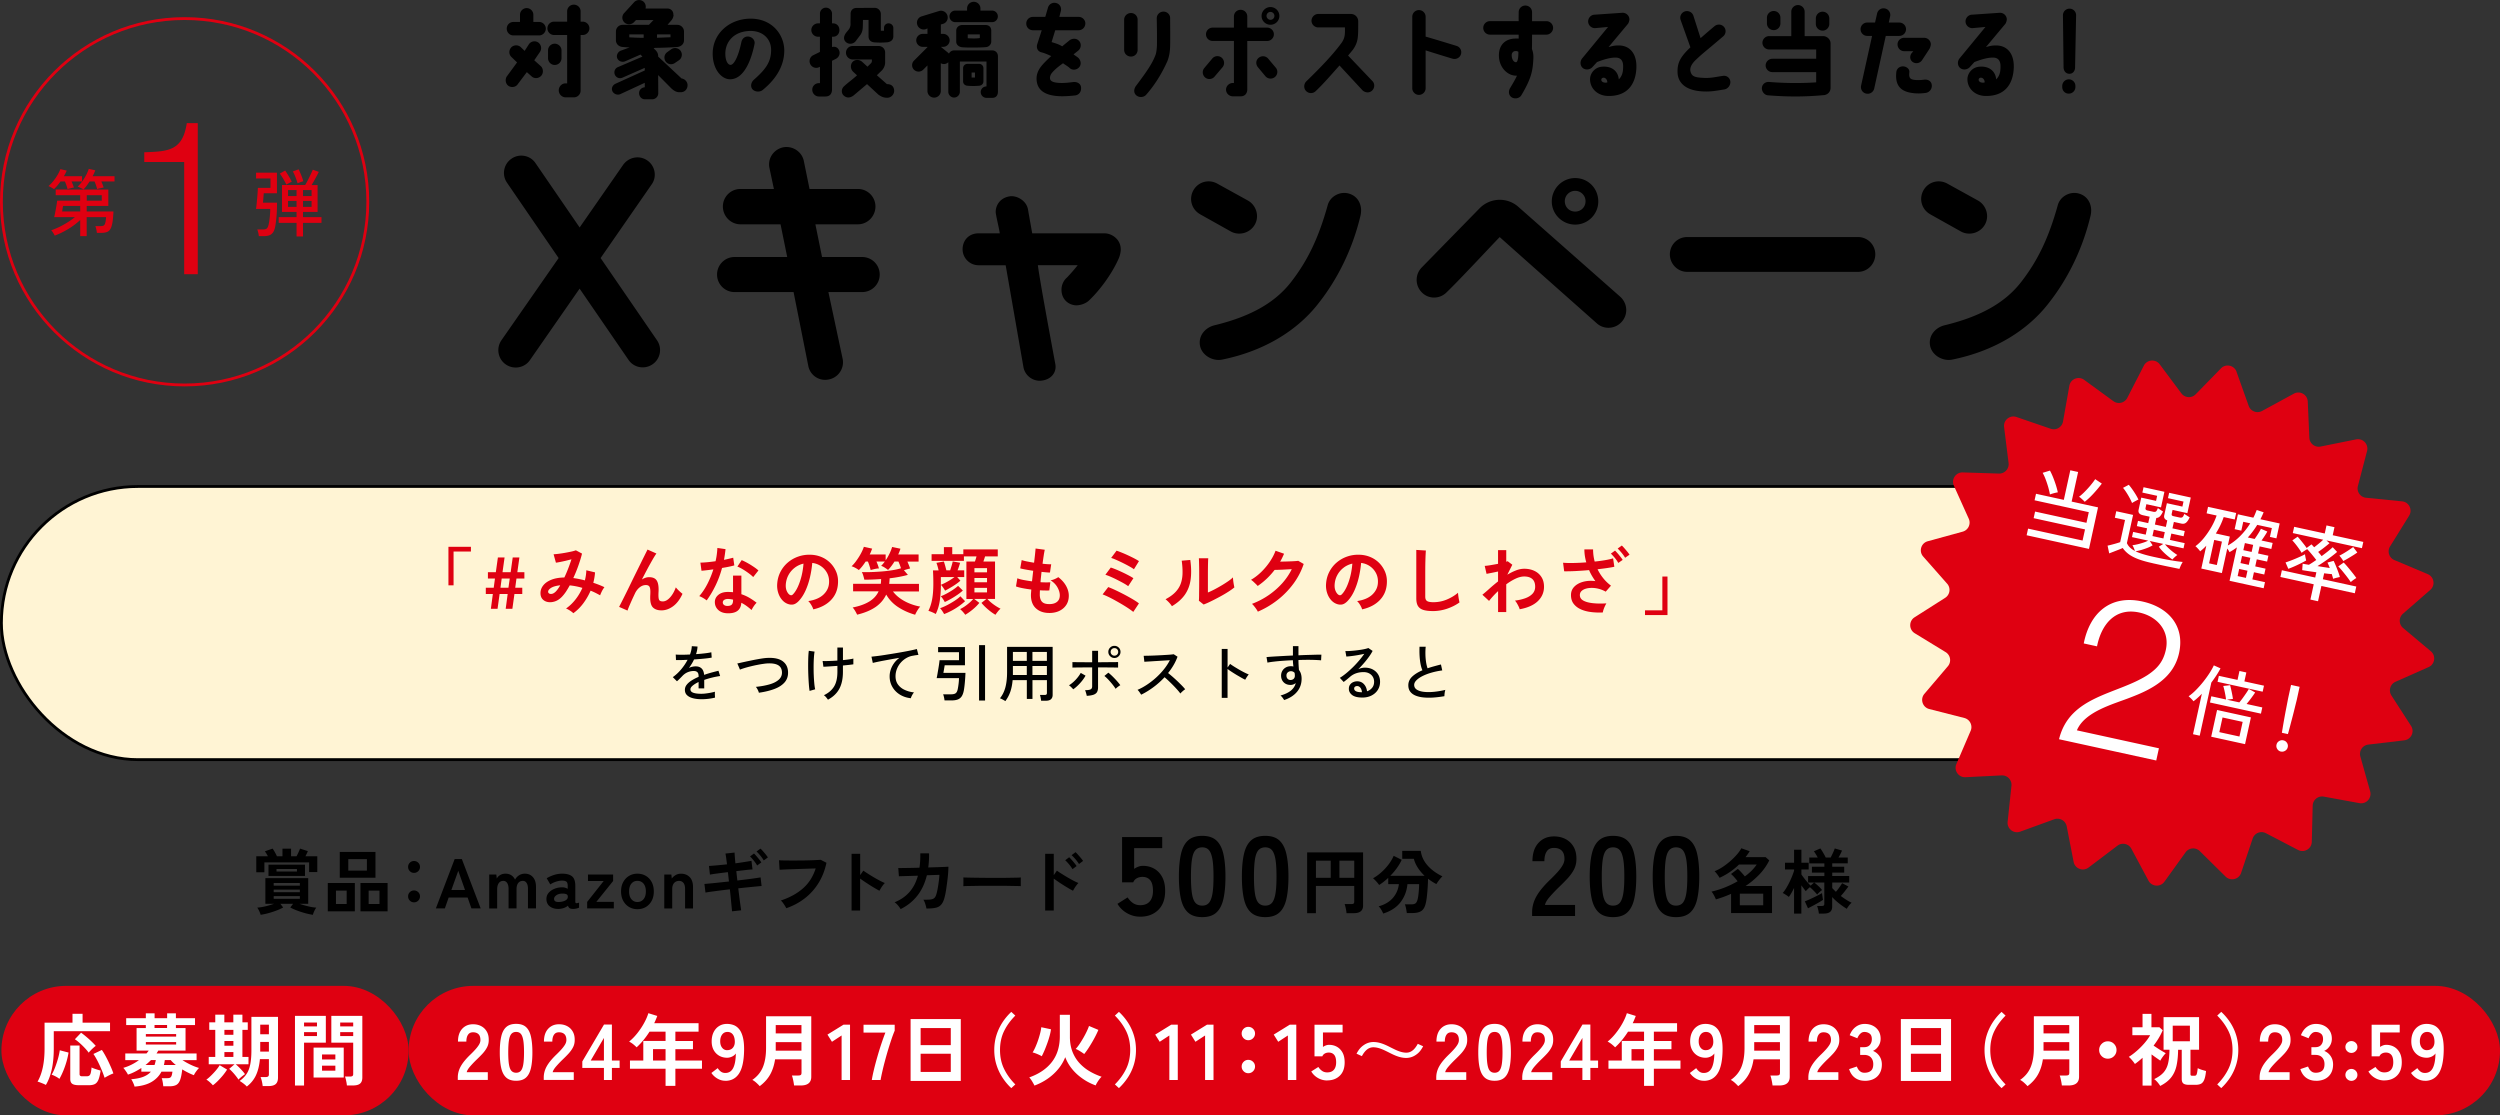 <svg id="_レイヤー_2" xmlns="http://www.w3.org/2000/svg" width="887.03" height="395.76"><rect width="100%" height="100%" fill="#333333" stroke="none"/><defs><style>.cls-1{fill:#df0011}.cls-2{fill:#fff}</style></defs><g id="_レイヤー_1-2"><path d="M90.93 309.49v-5.68h4.12c-.17-.32-.34-.63-.53-.95s-.37-.58-.55-.8l2.75-.97c.27.37.54.81.83 1.32.28.52.52.98.7 1.4h1.97v-2.7h3.05v2.7h1.95c.23-.43.46-.89.67-1.36.22-.47.41-.93.58-1.36l2.75.9c-.1.27-.22.56-.37.87s-.31.63-.47.95h4.2v5.6h-2.9v-3.43H93.81v3.5h-2.87zm1.55 15.1c-.1-.39-.27-.83-.5-1.33s-.47-.91-.7-1.22c.57-.04 1.2-.12 1.89-.25s1.4-.3 2.11-.5 1.37-.41 1.98-.62h-3.1v-9.1h15.2v9.1h-3.12c.62.21 1.28.43 1.99.62s1.41.37 2.11.5 1.33.21 1.87.25c-.23.32-.47.72-.7 1.22-.23.5-.4.94-.5 1.33-.87-.14-1.78-.33-2.73-.59s-1.88-.56-2.79-.9c-.91-.34-1.74-.71-2.49-1.11l1-1.32h-4.53l1 1.32c-.73.4-1.55.77-2.46 1.11-.91.34-1.84.64-2.79.9s-1.87.45-2.75.59zm2.78-13.8v-4h12.95v4H95.26zm1.85 3.45h9.28v-.93h-9.28v.93zm0 2.32h9.28v-.93h-9.28v.93zm0 2.35h9.28v-.95h-9.28v.95zm1-9.67h7.25v-.9h-7.25v.9zm18.19 14.1v-10.03h9.6v10.03h-9.6zm2.9-2.58h3.8v-4.77h-3.8v4.77zm1.35-9.33v-9.15h12.67v9.15h-12.67zm3.03-2.52h6.6v-4.07h-6.6v4.07zm4.32 14.43v-10.03h9.62v10.03h-9.62zm2.9-2.58h3.85v-4.77h-3.85v4.77zm16.1-11.05c-.58 0-1.08-.21-1.49-.62-.41-.42-.61-.92-.61-1.5s.2-1.08.61-1.49c.41-.41.9-.61 1.49-.61s1.08.2 1.5.61c.42.41.62.9.62 1.49s-.21 1.08-.62 1.5c-.42.41-.92.62-1.5.62zm0 10.45c-.58 0-1.08-.21-1.49-.62-.41-.42-.61-.92-.61-1.5s.2-1.08.61-1.49c.41-.41.9-.61 1.49-.61s1.08.21 1.5.61c.42.41.62.91.62 1.49s-.21 1.08-.62 1.5c-.42.42-.92.62-1.5.62zm7.75 2.15l6.67-17.5h2.55l6.68 17.5h-3.28l-1.35-3.85h-6.73l-1.35 3.85h-3.2zm5.5-6.52H165l-2.4-6.82-2.45 6.82zm13.43 6.52v-12.02h2.52l.17 1.45c.23-.5.62-.92 1.18-1.25.55-.33 1.18-.5 1.9-.5.78 0 1.47.18 2.05.55.58.37 1.03.89 1.35 1.57.32-.62.78-1.12 1.39-1.52.61-.4 1.3-.6 2.09-.6 1.18 0 2.14.41 2.86 1.24.73.82 1.09 1.99 1.09 3.49v7.6h-2.85v-6.95c0-.88-.16-1.57-.48-2.07s-.76-.75-1.33-.75c-.72 0-1.27.26-1.66.77-.39.52-.59 1.25-.59 2.2v6.8h-2.82v-6.95c0-.88-.17-1.57-.5-2.07-.33-.5-.78-.75-1.35-.75-.7 0-1.24.26-1.62.79-.38.53-.58 1.26-.58 2.19v6.8h-2.82zm24.77.18c-1.3.05-2.37-.23-3.21-.85-.84-.61-1.26-1.51-1.26-2.67 0-.85.26-1.58.78-2.18.52-.6 1.18-1.07 2-1.41.82-.34 1.66-.52 2.52-.54.43-.04.84 0 1.23.1.38.1.72.24 1.02.43v-1.05c0-.78-.17-1.29-.5-1.52s-.83-.35-1.47-.35c-.7 0-1.44.13-2.21.39s-1.44.58-1.99.96l-1.28-2.18c.68-.43 1.51-.81 2.48-1.14.97-.32 1.97-.49 3-.49 1.55 0 2.72.31 3.5.94.78.62 1.17 1.75 1.17 3.39v5.53c0 .35.08.55.24.6s.52 0 1.09-.18v1.78c-.25.12-.56.22-.94.31-.37.09-.78.14-1.21.14-.52 0-.91-.09-1.19-.26-.27-.18-.47-.47-.59-.89-.42.35-.9.62-1.45.81s-1.12.3-1.73.34zm-.05-2.45c.93-.04 1.7-.22 2.31-.55s.9-.81.86-1.43c-.02-.4-.22-.68-.61-.82s-.88-.21-1.46-.18c-.82.02-1.49.22-2.03.61s-.79.83-.78 1.31c.03.75.6 1.1 1.7 1.05zm10.03 2.27v-2.3l5.87-7.42h-5.58v-2.3h8.92v2.3l-5.95 7.4h6.2v2.32h-9.47zm17.83.28c-1.1 0-2.09-.27-2.96-.79s-1.57-1.26-2.08-2.2c-.51-.94-.76-2.05-.76-3.31s.25-2.37.76-3.31 1.2-1.68 2.08-2.2c.87-.53 1.86-.79 2.96-.79s2.14.26 3.01.79c.87.52 1.56 1.26 2.06 2.2s.75 2.05.75 3.31-.25 2.37-.75 3.31-1.19 1.68-2.06 2.2-1.88.79-3.01.79zm0-2.55c.88 0 1.6-.32 2.16-.98.56-.65.84-1.57.84-2.77s-.28-2.12-.84-2.78c-.56-.65-1.28-.97-2.16-.97s-1.58.32-2.12.97c-.55.65-.83 1.58-.83 2.78s.28 2.12.83 2.77c.55.65 1.26.98 2.12.98zm9.53 2.27v-12.02h2.52l.15 1.43c.33-.47.77-.87 1.33-1.21.55-.34 1.2-.51 1.95-.51 1.25 0 2.27.4 3.06 1.2.79.8 1.19 1.98 1.19 3.53v7.6h-2.82v-6.93c0-.95-.19-1.66-.58-2.14-.38-.47-.9-.71-1.55-.71-.72 0-1.3.25-1.75.74-.45.49-.68 1.22-.68 2.19v6.85h-2.82zm24.04 1.03c-.02-.34-.07-.9-.15-1.69-.08-.79-.17-1.72-.27-2.79s-.22-2.18-.35-3.32c-1.15.13-2.28.27-3.4.41-1.12.14-2.13.28-3.04.4s-1.65.24-2.21.34l-.37-3.05c.55-.05 1.28-.11 2.19-.2.91-.08 1.93-.19 3.06-.31 1.13-.12 2.28-.25 3.45-.36l-.37-3.32c-1.28.15-2.51.3-3.67.46-1.17.16-2.07.29-2.7.41l-.35-3.07c.67-.03 1.58-.11 2.75-.21 1.17-.11 2.38-.23 3.65-.36-.1-.83-.2-1.58-.29-2.24-.09-.66-.18-1.19-.26-1.59l3.23-.35c.02.38.05.91.1 1.56.05.66.12 1.41.2 2.26 1.22-.16 2.32-.33 3.31-.49.99-.16 1.79-.29 2.39-.39l.37 3.05c-.55.02-1.34.08-2.36.2-1.03.12-2.15.25-3.39.4l.37 3.32c1.13-.13 2.23-.27 3.3-.4 1.07-.13 2.03-.26 2.9-.39.87-.12 1.55-.23 2.05-.31l.35 3.05c-.42.04-1.06.09-1.92.18-.87.08-1.85.18-2.96.29-1.11.11-2.24.23-3.39.36.13 1.12.27 2.2.4 3.25s.26 1.98.37 2.78c.12.8.2 1.39.25 1.77l-3.22.35zm8.92-16.25c-.3-.54-.7-1.11-1.19-1.73-.49-.62-.94-1.11-1.34-1.48l1.4-1.05c.23.21.52.52.86.91.34.39.67.8 1 1.21.33.41.57.77.74 1.05l-1.47 1.08zm2.33-1.8c-.3-.54-.7-1.11-1.2-1.71-.5-.61-.95-1.09-1.35-1.46l1.4-1.02c.23.2.52.5.86.89s.68.79 1.01 1.2c.33.41.58.75.75 1.04l-1.47 1.07zm8 16.95c-.1-.21-.26-.5-.47-.85-.22-.35-.45-.7-.71-1.05-.26-.35-.5-.62-.74-.83 3.17-1.05 5.79-2.49 7.86-4.32 2.08-1.83 3.57-4.18 4.49-7.05-.78.02-1.67.04-2.67.08-1 .03-2.02.07-3.06.1-1.04.04-2.04.07-3 .1s-1.8.07-2.51.1c-.72.04-1.24.06-1.57.08l-.2-3.37c.48.03 1.12.06 1.9.07s1.65.02 2.61.02 1.94 0 2.95-.01c1.01 0 1.99-.02 2.94-.05.95-.02 1.81-.05 2.58-.09.77-.04 1.37-.07 1.83-.1l2.03 1.05c-.57 2.67-1.5 5.05-2.8 7.16a20.44 20.44 0 01-4.85 5.42c-1.93 1.51-4.12 2.69-6.58 3.54zm23.17.85v-20.15h3.05v7.57l1.12-1.6c.4.28.93.64 1.59 1.06s1.36.86 2.11 1.3 1.47.84 2.17 1.21 1.29.64 1.77.82c-.2.18-.43.45-.69.79-.26.34-.5.69-.71 1.05-.22.36-.39.66-.53.91-.4-.21-.9-.5-1.49-.84-.59-.34-1.22-.72-1.87-1.14-.66-.42-1.29-.83-1.9-1.24-.61-.41-1.14-.78-1.59-1.11v11.35h-3.05zm17.41-.5c-.18-.37-.49-.8-.91-1.3s-.84-.88-1.24-1.15c2.12-.85 3.86-2.04 5.24-3.59s2.39-3.49 3.04-5.84l-6.75.2-.22-2.93c.22.02.69.02 1.42.01s1.63-.02 2.7-.04c1.07-.02 2.2-.04 3.4-.08.23-1.55.33-3.25.3-5.1l3.1.02c.02.88 0 1.74-.05 2.57-.05.84-.12 1.64-.23 2.43 1.17-.03 2.26-.07 3.28-.1 1.02-.04 1.87-.07 2.56-.1s1.13-.06 1.31-.07c0 .7-.04 1.54-.12 2.52-.08.98-.19 2-.33 3.04s-.27 2.02-.42 2.94-.3 1.66-.45 2.22c-.28 1.15-.66 2.03-1.14 2.62-.47.6-1.13 1.01-1.97 1.21s-1.96.3-3.36.29c-.07-.4-.2-.91-.39-1.55s-.43-1.16-.71-1.58c1.07.02 1.9 0 2.5-.07.6-.07 1.05-.23 1.36-.5.31-.27.54-.68.71-1.22.17-.52.33-1.18.48-1.98.15-.8.28-1.64.4-2.54.12-.89.2-1.73.25-2.51l-4.45.15c-.7 2.85-1.83 5.27-3.39 7.25-1.56 1.98-3.53 3.57-5.91 4.75zm22.24-8.16c.02-.23.03-.55.03-.95v-1.2c0-.4 0-.72-.03-.95.32.02.88.03 1.69.05.81.02 1.78.04 2.9.05 1.12.02 2.33.03 3.61.04s2.57.01 3.85.01 2.5 0 3.64-.02c1.14-.02 2.13-.04 2.96-.05.83-.02 1.42-.04 1.77-.07-.02.21-.03.52-.04.92v1.21c0 .41.01.72.01.94-.42-.02-1.03-.04-1.84-.05s-1.75-.03-2.83-.05c-1.07-.02-2.22-.02-3.42-.02h-3.66c-1.23 0-2.41 0-3.53.02-1.12.02-2.12.04-3.01.05s-1.6.04-2.11.07zm29.04 8.66v-20.15h3.05v7.57l1.12-1.6c.4.3.93.66 1.59 1.07s1.36.85 2.11 1.29 1.47.84 2.17 1.21 1.29.64 1.77.82c-.2.18-.43.45-.69.79-.26.34-.5.69-.72 1.05-.22.36-.4.66-.51.91-.4-.2-.9-.47-1.49-.82s-1.22-.73-1.87-1.14c-.66-.41-1.29-.82-1.9-1.24s-1.14-.79-1.59-1.12v11.35h-3.05zm9.7-14.71c-.32-.53-.72-1.1-1.22-1.7-.5-.6-.96-1.08-1.37-1.45l1.4-1.07c.23.21.52.52.87.91s.69.79 1.01 1.19c.33.4.58.74.76 1.03l-1.45 1.1zm2.3-1.82c-.32-.53-.73-1.09-1.24-1.69-.51-.59-.97-1.07-1.39-1.44l1.4-1.07c.23.2.53.5.87.89.35.39.69.79 1.03 1.19.33.4.59.74.77 1.03l-1.45 1.1zm21.73 18.69c-1.68 0-3.24-.41-4.68-1.24a9.182 9.182 0 01-3.4-3.32l3.6-2.28c.53.82 1.17 1.49 1.9 2 .73.5 1.59.76 2.58.76 1.49 0 2.62-.45 3.38-1.34.76-.89 1.14-2.14 1.14-3.74 0-1.73-.33-3-.98-3.78s-1.57-1.18-2.74-1.18c-.75 0-1.41.16-2 .48s-1.01.8-1.28 1.44h-3.96v-16.04h14.24v3.92h-9.96v7.36c.45-.32.95-.58 1.48-.78.53-.2 1.07-.3 1.6-.3 1.49 0 2.83.34 4.02 1 1.19.67 2.13 1.66 2.84 2.96.71 1.31 1.06 2.95 1.06 4.92 0 2.91-.81 5.16-2.44 6.76-1.63 1.6-3.76 2.4-6.4 2.4zm22 .16c-2.13 0-3.8-.54-5-1.6s-2.05-2.67-2.54-4.8c-.49-2.13-.74-4.8-.74-8s.25-5.87.74-8.02c.49-2.14 1.34-3.75 2.54-4.82s2.87-1.6 5-1.6 3.79.53 4.98 1.6 2.03 2.68 2.52 4.82c.49 2.15.74 4.82.74 8.02s-.25 5.87-.74 8-1.33 3.73-2.52 4.8-2.85 1.6-4.98 1.6zm0-4.08c.99 0 1.77-.31 2.34-.94.57-.63.99-1.69 1.26-3.18.27-1.49.4-3.56.4-6.2s-.13-4.75-.4-6.24-.69-2.55-1.26-3.18c-.57-.63-1.35-.94-2.34-.94s-1.77.31-2.36.94c-.59.62-1.01 1.69-1.26 3.18-.25 1.49-.38 3.57-.38 6.24s.13 4.71.38 6.2c.25 1.5.67 2.55 1.26 3.18.59.62 1.37.94 2.36.94zm22.35 4.08c-2.13 0-3.8-.54-5-1.6s-2.05-2.67-2.54-4.8c-.49-2.13-.74-4.8-.74-8s.25-5.87.74-8.02c.49-2.14 1.34-3.75 2.54-4.82s2.87-1.6 5-1.6 3.79.53 4.98 1.6 2.03 2.68 2.52 4.82c.49 2.15.74 4.82.74 8.02s-.25 5.87-.74 8-1.33 3.73-2.52 4.8-2.85 1.6-4.98 1.6zm0-4.08c.99 0 1.77-.31 2.34-.94.57-.63.99-1.69 1.26-3.18.27-1.49.4-3.56.4-6.2s-.13-4.75-.4-6.24-.69-2.55-1.26-3.18c-.57-.63-1.35-.94-2.34-.94s-1.77.31-2.36.94c-.59.62-1.01 1.69-1.26 3.18-.25 1.49-.38 3.57-.38 6.24s.13 4.71.38 6.2c.25 1.5.67 2.55 1.26 3.18.59.62 1.37.94 2.36.94zm14.87 2.68v-21.57h19.85v18.85c0 1.82-1.1 2.72-3.3 2.72h-2.58a9.17 9.17 0 00-.14-1.06c-.07-.42-.16-.84-.25-1.23-.09-.4-.19-.72-.29-.95h2.42c.35 0 .6-.05.76-.17s.24-.35.24-.7v-5.55h-13.6v9.67h-3.12zm3.12-12.55h5.25v-6.08h-5.25v6.08zm8.33 0h5.27v-6.08h-5.27v6.08zm15.53 12.67c-.12-.33-.33-.76-.64-1.29s-.63-.95-.96-1.26c2.17-.6 3.85-1.6 5.05-2.99 1.2-1.39 1.91-3.02 2.12-4.89h-3.78v-2.23c-.53.5-1.07.96-1.61 1.39-.54.43-1.08.8-1.61 1.14-.22-.33-.54-.73-.96-1.2-.42-.46-.83-.86-1.21-1.18.95-.52 1.9-1.2 2.86-2.04.96-.84 1.83-1.78 2.62-2.81.79-1.04 1.4-2.07 1.84-3.12l2.85 1.43c-.47 1.02-1.05 2.01-1.75 2.97-.7.97-1.47 1.87-2.3 2.7h12.18c-.9-.85-1.69-1.78-2.36-2.8-.67-1.02-1.16-2.09-1.46-3.23h-4.12v-2.82h6.58c.23 1.88 1.02 3.59 2.37 5.14 1.35 1.54 3.12 2.84 5.3 3.89-.23.22-.49.49-.76.82-.28.34-.53.67-.78 1.02-.24.34-.44.64-.59.91-.52-.27-1.02-.56-1.51-.87-.49-.32-.98-.66-1.46-1.02a66.128 66.128 0 01-.44 6.58c-.12 1.03-.28 1.86-.46 2.49-.32 1.18-.85 2-1.59 2.44s-1.75.66-3.04.66h-2c-.03-.29-.08-.62-.15-1.02-.07-.39-.15-.77-.24-1.15s-.19-.68-.29-.91h2.22c.67 0 1.15-.1 1.46-.3.31-.2.55-.59.74-1.15.13-.41.25-.97.34-1.66s.16-1.41.21-2.15.08-1.38.08-1.91h-4.15c-.22 2.41-1.03 4.54-2.44 6.39-1.41 1.84-3.46 3.19-6.16 4.04zm52.84.88v-1.32c0-1.92.5-3.79 1.5-5.6 1-1.81 2.67-3.84 5.02-6.08.83-.8 1.61-1.61 2.36-2.42.75-.81 1.36-1.61 1.84-2.4.48-.79.73-1.54.76-2.26.03-1.39-.29-2.41-.94-3.08-.65-.67-1.58-1-2.78-1s-2 .41-2.56 1.24c-.56.83-.84 1.99-.84 3.48h-4.24c0-2.77.71-4.93 2.12-6.48 1.41-1.55 3.25-2.32 5.52-2.32 1.55 0 2.93.32 4.14.96 1.21.64 2.17 1.57 2.86 2.8s1.01 2.73.96 4.52c-.03 1.25-.32 2.41-.88 3.48s-1.3 2.1-2.22 3.1-1.97 2.06-3.14 3.18c-1.23 1.2-2.31 2.34-3.26 3.44s-1.5 2.04-1.66 2.84h10.68v3.92h-15.24zm28.72.4c-2.13 0-3.8-.53-5-1.6s-2.05-2.67-2.54-4.8c-.49-2.13-.74-4.8-.74-8s.25-5.87.74-8.02c.49-2.15 1.34-3.75 2.54-4.82s2.87-1.6 5-1.6 3.79.54 4.98 1.6 2.03 2.67 2.52 4.82c.49 2.14.74 4.82.74 8.02s-.25 5.87-.74 8-1.33 3.73-2.52 4.8-2.85 1.6-4.98 1.6zm0-4.08c.99 0 1.77-.31 2.34-.94.57-.62.99-1.69 1.26-3.18s.4-3.56.4-6.2-.13-4.75-.4-6.24c-.27-1.49-.69-2.55-1.26-3.18-.57-.62-1.35-.94-2.34-.94s-1.77.31-2.36.94c-.59.63-1.01 1.69-1.26 3.18-.25 1.5-.38 3.57-.38 6.24s.13 4.71.38 6.2c.25 1.49.67 2.55 1.26 3.18.59.63 1.37.94 2.36.94zm22.35 4.08c-2.13 0-3.8-.53-5-1.6s-2.05-2.67-2.54-4.8c-.49-2.13-.74-4.8-.74-8s.25-5.87.74-8.02c.49-2.15 1.34-3.75 2.54-4.82s2.87-1.6 5-1.6 3.79.54 4.98 1.6 2.03 2.67 2.52 4.82c.49 2.14.74 4.82.74 8.02s-.25 5.87-.74 8-1.33 3.73-2.52 4.8-2.85 1.6-4.98 1.6zm0-4.08c.99 0 1.77-.31 2.34-.94.57-.62.99-1.69 1.26-3.18s.4-3.56.4-6.2-.13-4.75-.4-6.24c-.27-1.49-.69-2.55-1.26-3.18-.57-.62-1.35-.94-2.34-.94s-1.77.31-2.36.94c-.59.63-1.01 1.69-1.26 3.18-.25 1.5-.38 3.57-.38 6.24s.13 4.71.38 6.2c.25 1.49.67 2.55 1.26 3.18.59.63 1.37.94 2.36.94zm19.53 2.63v-6.82c-.88.4-1.77.76-2.67 1.09-.9.33-1.81.62-2.72.89-.1-.27-.24-.58-.41-.93-.17-.35-.36-.69-.56-1.03-.2-.33-.4-.6-.6-.8 1.62-.37 3.22-.87 4.8-1.5 1.58-.64 3.08-1.36 4.48-2.18-.32-.42-.69-.87-1.12-1.36-.43-.49-.84-.89-1.23-1.21l2.42-1.83c.37.32.78.73 1.25 1.24s.88.99 1.25 1.44c1.82-1.33 3.22-2.74 4.2-4.22h-6.27c-.98.96-2.05 1.84-3.19 2.62-1.14.78-2.38 1.48-3.71 2.1-.1-.18-.25-.43-.46-.72-.21-.3-.43-.61-.67-.91s-.46-.55-.66-.71c.85-.32 1.76-.79 2.72-1.41s1.9-1.33 2.8-2.11c.9-.78 1.7-1.58 2.4-2.39s1.22-1.55 1.58-2.24l2.97 1.05c-.23.37-.47.73-.71 1.07-.24.35-.5.69-.76 1.03h7.12l1.3 1.15c-.93 1.87-2.12 3.55-3.58 5.06s-3.07 2.86-4.85 4.04h9.4v9.6h-14.5zm3.1-2.75h8.3v-4.12h-8.3v4.12zm19.24 2.95v-9.1c-.3.62-.6 1.2-.91 1.74-.31.54-.62 1.02-.94 1.44-.27-.22-.62-.47-1.06-.75-.44-.29-.81-.5-1.11-.65.4-.45.8-1 1.2-1.65.4-.65.78-1.35 1.15-2.1.37-.75.7-1.49.99-2.21.29-.73.52-1.38.69-1.96v-.42h-3.22v-2.4h3.22v-4.6h2.6v4.6h2.58v2.4h-2.58v1.77c.23.35.54.77.91 1.26s.77.98 1.19 1.46c.42.48.81.9 1.17 1.25l1.22-1.1h-2.12v-2.3h5.78v-1.22h-4.42v-2.08h4.42v-1.2h-5.35v-2.07h3c-.47-.87-.93-1.61-1.37-2.23l2.3-1c.3.4.63.92 1 1.55s.67 1.19.9 1.68h1.75c.28-.54.56-1.11.84-1.71.28-.61.48-1.11.61-1.52l2.58.75c-.15.37-.34.77-.56 1.21s-.45.86-.69 1.26h3.28v2.07h-5.5v1.2h4.25v2.08h-4.25v1.22h6.02v2.3h-6.02v1.98l.62.65c.22.21.44.44.67.68.42-.48.83-1 1.22-1.56.4-.56.73-1.06 1-1.51l2.23 1.17c-.37.5-.8 1.07-1.29 1.7-.49.63-.96 1.19-1.41 1.67.63.47 1.27.91 1.92 1.33.65.41 1.29.77 1.92 1.07-.3.23-.62.57-.95 1-.33.43-.59.82-.77 1.15-.95-.58-1.9-1.25-2.84-2s-1.72-1.47-2.34-2.18v3.37c0 .87-.25 1.5-.74 1.9-.49.4-1.25.6-2.26.6h-1.73c-.03-.38-.11-.85-.24-1.4s-.25-.98-.39-1.3h1.65c.33 0 .57-.05.71-.16s.21-.32.21-.64v-7.52h-3.6c.43.32.93.73 1.49 1.25.56.52 1 .99 1.31 1.43-.25.16-.55.4-.89.71s-.63.61-.86.89c-.33-.43-.74-.89-1.21-1.36-.47-.48-.93-.9-1.36-1.27-.27.22-.54.46-.81.73s-.49.49-.64.68c-.22-.25-.46-.56-.74-.93s-.55-.75-.84-1.15v10.05h-2.6zm4.95-1.88l-1.12-2.47c.4-.15.87-.35 1.42-.59.55-.24 1.12-.51 1.72-.8.6-.29 1.16-.57 1.69-.84s.95-.5 1.26-.7c.02.15.05.39.1.74.05.34.1.68.15 1s.08.55.1.66c-.38.27-.9.59-1.55.96s-1.32.75-2 1.11c-.68.36-1.27.67-1.77.92z"/><rect class="cls-1" x=".5" y="349.8" width="144.48" height="45.95" rx="22.98" ry="22.98"/><rect class="cls-1" x="144.98" y="349.8" width="742.05" height="45.95" rx="22.98" ry="22.98"/><path class="cls-2" d="M162.43 383.19v-.92c0-1.34.35-2.65 1.05-3.92s1.87-2.69 3.51-4.26c.58-.56 1.13-1.12 1.65-1.7.52-.57.95-1.13 1.29-1.68s.51-1.08.53-1.58c.02-.97-.2-1.69-.66-2.16-.46-.46-1.11-.7-1.95-.7s-1.4.29-1.79.87c-.39.58-.59 1.39-.59 2.44h-2.97c0-1.94.49-3.45 1.48-4.54.99-1.08 2.28-1.62 3.86-1.62 1.08 0 2.05.22 2.9.67.85.45 1.52 1.1 2 1.96.49.86.71 1.91.67 3.16-.02.88-.22 1.69-.62 2.44-.39.75-.91 1.47-1.55 2.17s-1.38 1.44-2.2 2.22c-.86.84-1.62 1.64-2.28 2.41-.66.77-1.05 1.43-1.16 1.99h7.48v2.74h-10.67zm20.7.28c-1.49 0-2.66-.37-3.5-1.12-.84-.75-1.43-1.87-1.78-3.36-.35-1.49-.52-3.36-.52-5.6s.17-4.11.52-5.62c.34-1.5.94-2.63 1.78-3.37.84-.75 2.01-1.12 3.5-1.12s2.66.37 3.49 1.12c.83.75 1.42 1.87 1.76 3.37s.52 3.37.52 5.62-.17 4.11-.52 5.6c-.35 1.49-.93 2.62-1.76 3.36-.83.75-1.99 1.12-3.49 1.12zm0-2.85c.69 0 1.24-.22 1.64-.66.4-.44.7-1.18.88-2.22.19-1.05.28-2.49.28-4.34s-.09-3.32-.28-4.37-.48-1.79-.88-2.23c-.4-.44-.95-.66-1.64-.66s-1.24.22-1.65.66c-.41.44-.71 1.18-.88 2.23-.18 1.04-.27 2.5-.27 4.37s.09 3.29.27 4.34c.18 1.04.47 1.79.88 2.22.41.44.96.66 1.65.66zm9.8 2.57v-.92c0-1.34.35-2.65 1.05-3.92s1.87-2.69 3.51-4.26c.58-.56 1.13-1.12 1.65-1.7.52-.57.95-1.13 1.29-1.68s.51-1.08.53-1.58c.02-.97-.2-1.69-.66-2.16-.46-.46-1.11-.7-1.95-.7s-1.4.29-1.79.87c-.39.58-.59 1.39-.59 2.44H193c0-1.94.49-3.45 1.48-4.54.99-1.08 2.28-1.62 3.86-1.62 1.08 0 2.05.22 2.9.67.85.45 1.52 1.1 2 1.96.49.86.71 1.91.67 3.16-.02.88-.22 1.69-.62 2.44-.39.75-.91 1.47-1.55 2.17s-1.38 1.44-2.2 2.22c-.86.84-1.62 1.64-2.28 2.41-.66.77-1.05 1.43-1.16 1.99h7.48v2.74h-10.67zm21.35 0v-4.28h-7.67v-2.3l7.7-13.1h2.8v12.77h2.74v2.63h-2.74v4.28h-2.83zm-4.68-6.91h4.68v-8.01l-4.68 8.01zm26.55 8.99v-6.08h-12.63v-2.91h4.73v-6.94h7.9v-3.3h-5.68c-.67 1.06-1.4 2.07-2.17 3.01-.78.94-1.58 1.8-2.42 2.56-.3-.32-.69-.67-1.16-1.06a8.21 8.21 0 00-1.5-.98c1.03-.84 2-1.83 2.91-2.98.91-1.15 1.71-2.34 2.39-3.58.68-1.24 1.19-2.41 1.53-3.52l3.16.98c-.32.88-.68 1.74-1.09 2.58h15.74v3h-8.23v3.3h6.24v2.91h-6.24v4.03h9.44v2.91h-9.44v6.08h-3.47zm-4.45-8.99h4.45v-4.03h-4.45v4.03zm25.64 7.19c-.97 0-1.9-.26-2.79-.78-.89-.52-1.6-1.19-2.14-1.99l2.24-1.71c.34.52.72.94 1.16 1.25.44.31.95.46 1.53.46 1.27 0 2.2-.58 2.8-1.75.6-1.17.91-2.89.95-5.17-.32.47-.77.84-1.34 1.11-.58.27-1.17.41-1.76.41-1.05 0-1.98-.24-2.81-.71a5.149 5.149 0 01-1.96-2.02c-.48-.87-.71-1.9-.71-3.09s.22-2.28.67-3.21c.45-.92 1.08-1.65 1.9-2.18.82-.53 1.77-.8 2.86-.8.82 0 1.6.14 2.34.41.74.27 1.39.75 1.96 1.43s1.02 1.65 1.34 2.9.47 2.86.43 4.82c-.08 3.68-.68 6.37-1.81 8.08s-2.75 2.56-4.86 2.56zm.67-10.86c.88 0 1.56-.29 2.04-.88.49-.59.71-1.35.67-2.28-.04-1.06-.29-1.88-.74-2.45-.46-.57-1.08-.86-1.86-.86s-1.43.31-1.89.93c-.46.62-.69 1.42-.69 2.41 0 .93.23 1.69.69 2.27s1.05.87 1.78.87zm11.55 12.77c-.3-.35-.71-.76-1.22-1.22-.51-.46-.99-.79-1.41-.99 1.77-1.23 3.03-2.76 3.77-4.59.74-1.83 1.11-4.08 1.11-6.75v-11.25h16.04v21.45c0 2.07-1.24 3.11-3.72 3.11h-2.38c-.04-.34-.1-.73-.18-1.18-.08-.45-.18-.89-.28-1.32s-.21-.77-.32-1.04h2.27c.41 0 .7-.07.88-.2.18-.13.27-.39.27-.79v-4.76h-9.38c-.3 2.05-.88 3.85-1.74 5.39-.86 1.54-2.09 2.92-3.7 4.13zm5.68-18.71h9.13v-2.97h-9.13v2.97zm0 6.11h9.13v-3.02h-9.13v3.02zm23.37 10.41V367.4l-3.42 2.24-1.6-2.55 5.71-3.53h2.3v19.63h-3zm10.72 0c.15-.99.4-2.19.74-3.61s.74-2.92 1.19-4.49c.45-1.58.92-3.13 1.43-4.65s.99-2.88 1.46-4.07h-7.76v-2.77h11.06v2.1c-.35.82-.73 1.81-1.12 2.97-.39 1.16-.79 2.4-1.19 3.72-.4 1.33-.78 2.65-1.13 3.98-.36 1.33-.67 2.58-.94 3.77s-.48 2.21-.63 3.07h-3.11zm13.76.34v-21.95h17.81v21.95h-17.81zm3.56-12.71h10.7v-6.05h-10.7v6.05zm0 9.52h10.7v-6.47h-10.7v6.47zm32.17 5.74c-1.18-1.1-2.22-2.34-3.12-3.72-.91-1.38-1.62-2.89-2.14-4.54-.52-1.64-.78-3.4-.78-5.26s.26-3.65.78-5.29 1.24-3.15 2.14-4.54c.91-1.38 1.95-2.61 3.12-3.7l1.43 1.32c-1.7 1.7-3.03 3.53-3.99 5.5-.96 1.97-1.44 4.21-1.44 6.71s.48 4.71 1.44 6.69c.96 1.98 2.29 3.82 3.99 5.52l-1.43 1.32zm8.23-.9c-.21-.43-.49-.93-.84-1.51s-.69-1.04-1.01-1.4c3.49-1.23 6.17-3.06 8.04-5.49 1.87-2.43 2.8-5.48 2.8-9.16v-7.56h3.58v8.15c.04 1.89.35 3.58.95 5.07.6 1.49 1.41 2.8 2.45 3.93 1.04 1.13 2.23 2.09 3.57 2.88 1.34.79 2.77 1.44 4.28 1.95-.24.21-.51.5-.8.9-.29.39-.56.79-.8 1.19-.24.4-.41.73-.5.99-1.03-.36-2.07-.84-3.14-1.44a20.76 20.76 0 01-3.08-2.17c-.99-.84-1.88-1.8-2.67-2.87s-1.43-2.26-1.92-3.54c-.86 2.2-2.23 4.18-4.12 5.94-1.89 1.76-4.15 3.14-6.8 4.14zm2.58-10.41c-.22-.15-.54-.32-.94-.5-.4-.19-.81-.36-1.23-.52-.42-.16-.78-.27-1.08-.32.34-.54.68-1.2 1.02-1.97.34-.78.66-1.59.95-2.45.29-.86.53-1.69.73-2.48s.32-1.48.38-2.06l3.44.73c-.08.65-.23 1.41-.46 2.27-.23.86-.51 1.74-.83 2.63-.32.89-.65 1.75-.99 2.56-.35.81-.68 1.52-.99 2.11zm15.06-.79c-.24-.19-.55-.4-.91-.64s-.73-.47-1.11-.69-.71-.37-1.01-.46c.43-.45.88-1.03 1.36-1.74.48-.71.94-1.46 1.39-2.24.45-.78.85-1.55 1.2-2.29.35-.75.62-1.38.78-1.9l3.33 1.4c-.26.63-.59 1.33-.98 2.1s-.82 1.55-1.29 2.35-.94 1.56-1.41 2.27c-.48.71-.93 1.33-1.36 1.85zm12.32 12.1l-1.43-1.32c1.7-1.7 3.03-3.54 3.99-5.52.96-1.98 1.44-4.21 1.44-6.69s-.48-4.74-1.44-6.71c-.96-1.97-2.29-3.8-3.99-5.5l1.43-1.32c1.18 1.08 2.22 2.31 3.14 3.7.91 1.38 1.63 2.89 2.14 4.54.51 1.64.77 3.41.77 5.29s-.26 3.62-.77 5.26c-.51 1.64-1.23 3.16-2.14 4.54-.92 1.38-1.96 2.62-3.14 3.72zm17.89-2.89V367.4l-3.42 2.24-1.6-2.55 5.71-3.53h2.3v19.63h-3zm12.68 0V367.4l-3.42 2.24-1.6-2.55 5.71-3.53h2.3v19.63h-3zm15.34-14.11c-.65 0-1.21-.23-1.67-.7-.46-.47-.69-1.03-.69-1.68s.23-1.21.69-1.67c.46-.46 1.01-.69 1.67-.69s1.21.23 1.68.69.7 1.01.7 1.67-.23 1.21-.7 1.68-1.03.7-1.68.7zm0 11.71c-.65 0-1.21-.23-1.67-.7-.46-.47-.69-1.03-.69-1.68s.23-1.21.69-1.67c.46-.46 1.01-.69 1.67-.69s1.21.23 1.68.69c.47.46.7 1.01.7 1.67s-.23 1.21-.7 1.68-1.03.7-1.68.7zm14.03 2.4V367.4l-3.42 2.24-1.6-2.55 5.71-3.53h2.3v19.63h-3zm13.96.17c-1.18 0-2.27-.29-3.28-.87a6.463 6.463 0 01-2.38-2.32l2.52-1.6c.37.58.82 1.04 1.33 1.4.51.36 1.12.53 1.81.53 1.04 0 1.83-.31 2.37-.94.53-.62.8-1.5.8-2.62 0-1.21-.23-2.1-.69-2.65-.46-.55-1.1-.83-1.92-.83-.52 0-.99.11-1.4.34-.41.22-.71.56-.9 1.01h-2.77v-11.23h9.97v2.74h-6.97v5.15c.32-.22.66-.4 1.04-.54.37-.14.75-.21 1.12-.21 1.04 0 1.98.23 2.81.7.83.47 1.49 1.16 1.99 2.07.49.91.74 2.06.74 3.44 0 2.04-.57 3.61-1.71 4.73-1.14 1.12-2.63 1.68-4.48 1.68zm34.04-12.13c-.7 1.29-1.34 2.21-2.58 3.05a5.99 5.99 0 01-3.42 1.09c-2.24 0-4.23-.95-6.19-1.96-1.71-.84-3.53-1.82-5.49-1.82s-3.19 1.54-4.06 3.14l-1.9-.87c.7-1.29 1.34-2.21 2.58-3.05 1.01-.7 2.18-1.09 3.42-1.09 2.24 0 4.23.95 6.19 1.96 1.71.84 3.53 1.82 5.49 1.82s3.19-1.54 4.06-3.14l1.91.87zm4.65 11.96v-.92c0-1.34.35-2.65 1.05-3.92s1.87-2.69 3.51-4.26c.58-.56 1.13-1.12 1.65-1.7.52-.57.95-1.13 1.29-1.68s.51-1.08.53-1.58c.02-.97-.2-1.69-.66-2.16-.46-.46-1.11-.7-1.95-.7s-1.4.29-1.79.87c-.39.58-.59 1.39-.59 2.44h-2.97c0-1.94.49-3.45 1.48-4.54.99-1.08 2.28-1.62 3.86-1.62 1.08 0 2.05.22 2.9.67.85.45 1.52 1.1 2 1.96.49.86.71 1.91.67 3.16-.02.88-.22 1.69-.62 2.44-.39.75-.91 1.47-1.55 2.17s-1.38 1.44-2.2 2.22c-.86.84-1.62 1.64-2.28 2.41-.66.77-1.05 1.43-1.16 1.99h7.48v2.74h-10.67zm20.71.28c-1.49 0-2.66-.37-3.5-1.12-.84-.75-1.43-1.87-1.78-3.36-.35-1.49-.52-3.36-.52-5.6s.17-4.11.52-5.62c.34-1.5.94-2.63 1.78-3.37.84-.75 2.01-1.12 3.5-1.12s2.66.37 3.49 1.12c.83.75 1.42 1.87 1.76 3.37s.52 3.37.52 5.62-.17 4.11-.52 5.6c-.35 1.49-.93 2.62-1.76 3.36-.83.75-1.99 1.12-3.49 1.12zm0-2.85c.69 0 1.24-.22 1.64-.66.4-.44.7-1.18.88-2.22.19-1.05.28-2.49.28-4.34s-.09-3.32-.28-4.37-.48-1.79-.88-2.23c-.4-.44-.95-.66-1.64-.66s-1.24.22-1.65.66c-.41.44-.71 1.18-.88 2.23-.18 1.04-.27 2.5-.27 4.37s.09 3.29.27 4.34c.18 1.04.47 1.79.88 2.22.41.44.96.66 1.65.66zm9.8 2.57v-.92c0-1.34.35-2.65 1.05-3.92s1.87-2.69 3.51-4.26c.58-.56 1.13-1.12 1.65-1.7.52-.57.95-1.13 1.29-1.68s.51-1.08.53-1.58c.02-.97-.2-1.69-.66-2.16-.46-.46-1.11-.7-1.95-.7s-1.4.29-1.79.87c-.39.58-.59 1.39-.59 2.44h-2.97c0-1.94.49-3.45 1.48-4.54.99-1.08 2.28-1.62 3.86-1.62 1.08 0 2.05.22 2.9.67.85.45 1.52 1.1 2 1.96.49.86.71 1.91.67 3.16-.02.88-.22 1.69-.62 2.44-.39.75-.91 1.47-1.55 2.17s-1.38 1.44-2.2 2.22c-.86.84-1.62 1.64-2.28 2.41-.66.77-1.05 1.43-1.16 1.99h7.48v2.74h-10.67zm21.34 0v-4.28h-7.67v-2.3l7.7-13.1h2.8v12.77h2.74v2.63h-2.74v4.28h-2.83zm-4.67-6.91h4.68v-8.01l-4.68 8.01zm26.55 8.99v-6.08H570.7v-2.91h4.73v-6.94h7.9v-3.3h-5.68c-.67 1.06-1.4 2.07-2.17 3.01-.78.94-1.58 1.8-2.42 2.56-.3-.32-.69-.67-1.16-1.06a8.21 8.21 0 00-1.5-.98c1.03-.84 2-1.83 2.91-2.98.91-1.15 1.71-2.34 2.39-3.58.68-1.24 1.19-2.41 1.53-3.52l3.16.98c-.32.88-.68 1.74-1.09 2.58h15.74v3h-8.23v3.3h6.24v2.91h-6.24v4.03h9.44v2.91h-9.44v6.08h-3.47zm-4.45-8.99h4.45v-4.03h-4.45v4.03zm25.64 7.19c-.97 0-1.9-.26-2.79-.78-.89-.52-1.6-1.19-2.14-1.99l2.24-1.71c.34.52.72.94 1.16 1.25.44.31.95.46 1.53.46 1.27 0 2.2-.58 2.8-1.75.6-1.17.91-2.89.95-5.17-.32.47-.77.84-1.34 1.11-.58.27-1.17.41-1.76.41-1.05 0-1.98-.24-2.81-.71a5.149 5.149 0 01-1.96-2.02c-.48-.87-.71-1.9-.71-3.09s.22-2.28.67-3.21c.45-.92 1.08-1.65 1.9-2.18.82-.53 1.77-.8 2.86-.8.82 0 1.6.14 2.34.41.74.27 1.39.75 1.96 1.43s1.02 1.65 1.34 2.9.47 2.86.43 4.82c-.08 3.68-.68 6.37-1.81 8.08s-2.75 2.56-4.86 2.56zm.67-10.86c.88 0 1.56-.29 2.04-.88.49-.59.71-1.35.67-2.28-.04-1.06-.29-1.88-.74-2.45-.46-.57-1.08-.86-1.86-.86s-1.43.31-1.89.93c-.46.62-.69 1.42-.69 2.41 0 .93.23 1.69.69 2.27s1.05.87 1.78.87zm11.54 12.77c-.3-.35-.71-.76-1.22-1.22-.51-.46-.99-.79-1.41-.99 1.77-1.23 3.03-2.76 3.77-4.59.74-1.83 1.11-4.08 1.11-6.75v-11.25h16.04v21.45c0 2.07-1.24 3.11-3.72 3.11h-2.38c-.04-.34-.1-.73-.18-1.18-.08-.45-.18-.89-.28-1.32s-.21-.77-.32-1.04h2.27c.41 0 .7-.07.88-.2.18-.13.27-.39.27-.79v-4.76h-9.38c-.3 2.05-.88 3.85-1.74 5.39-.86 1.54-2.09 2.92-3.7 4.13zm5.69-18.71h9.13v-2.97h-9.13v2.97zm0 6.11h9.13v-3.02h-9.13v3.02zm19.21 10.41v-.92c0-1.34.35-2.65 1.05-3.92s1.87-2.69 3.51-4.26c.58-.56 1.13-1.12 1.65-1.7.52-.57.95-1.13 1.29-1.68s.51-1.08.53-1.58c.02-.97-.2-1.69-.66-2.16-.46-.46-1.11-.7-1.95-.7s-1.4.29-1.79.87c-.39.58-.59 1.39-.59 2.44h-2.97c0-1.94.49-3.45 1.48-4.54.99-1.08 2.28-1.62 3.86-1.62 1.08 0 2.05.22 2.9.67.85.45 1.52 1.1 2 1.96.49.86.71 1.91.67 3.16-.02.88-.22 1.69-.62 2.44-.39.75-.91 1.47-1.55 2.17s-1.38 1.44-2.2 2.22c-.86.84-1.62 1.64-2.28 2.41-.66.77-1.05 1.43-1.16 1.99h7.48v2.74h-10.67zm19.98.28c-1.33 0-2.47-.35-3.43-1.05-.96-.7-1.66-1.73-2.09-3.09l2.74-.92c.09.26.24.56.45.91.21.34.49.65.87.91.37.26.84.39 1.4.39.95 0 1.71-.23 2.27-.7s.84-1.25.84-2.35c0-.99-.28-1.78-.84-2.38-.56-.6-1.36-.9-2.41-.9h-1.4v-2.74h1.4c.93 0 1.62-.28 2.07-.83s.67-1.23.67-2.03c0-.93-.27-1.59-.8-1.97s-1.13-.57-1.81-.57c-.49 0-.9.14-1.23.41-.34.27-.61.58-.83.92s-.37.65-.46.91l-2.72-1.09c.49-1.27 1.2-2.25 2.14-2.95.94-.7 1.99-1.05 3.15-1.05s2.13.22 2.98.66 1.51 1.05 1.99 1.83c.48.79.71 1.71.71 2.77 0 .97-.26 1.84-.77 2.62-.51.77-1.16 1.34-1.95 1.69.93.36 1.69.96 2.28 1.82.59.86.88 1.86.88 3 0 1.77-.54 3.18-1.61 4.23-1.07 1.04-2.58 1.57-4.52 1.57zm12.84.06v-21.95h17.81v21.95h-17.81zm3.56-12.71h10.7v-6.05h-10.7v6.05zm0 9.52h10.7v-6.47h-10.7v6.47zm32.17 5.74c-1.18-1.1-2.22-2.34-3.12-3.72-.91-1.38-1.62-2.89-2.14-4.54-.52-1.64-.78-3.4-.78-5.26s.26-3.65.78-5.29 1.24-3.15 2.14-4.54c.91-1.38 1.95-2.61 3.12-3.7l1.43 1.32c-1.7 1.7-3.03 3.53-3.99 5.5-.96 1.97-1.44 4.21-1.44 6.71s.48 4.71 1.44 6.69c.96 1.98 2.29 3.82 3.99 5.52l-1.43 1.32zm9.21-.7c-.3-.35-.71-.76-1.22-1.22-.51-.46-.99-.79-1.41-.99 1.77-1.23 3.03-2.76 3.77-4.59.74-1.83 1.11-4.08 1.11-6.75v-11.25h16.04v21.45c0 2.07-1.24 3.11-3.72 3.11h-2.38c-.04-.34-.1-.73-.18-1.18-.08-.45-.18-.89-.28-1.32s-.21-.77-.32-1.04h2.27c.41 0 .7-.07.88-.2.18-.13.27-.39.27-.79v-4.76h-9.38c-.3 2.05-.88 3.85-1.74 5.39-.86 1.54-2.09 2.92-3.7 4.13zm5.68-18.71h9.13v-2.97h-9.13v2.97zm0 6.11h9.13v-3.02h-9.13v3.02zm22.82 2.85c-.86 0-1.59-.3-2.18-.89-.6-.6-.9-1.33-.9-2.19s.3-1.59.9-2.18c.6-.6 1.33-.9 2.18-.9s1.59.3 2.18.9.9 1.33.9 2.18-.3 1.59-.9 2.19-1.33.89-2.18.89zm12.32 9.55v-9.88c-.43.39-.87.78-1.32 1.15-.45.37-.92.73-1.4 1.06-.24-.39-.58-.84-1.01-1.34-.43-.51-.81-.9-1.15-1.18.93-.58 1.89-1.3 2.88-2.17.99-.87 1.9-1.79 2.73-2.76.83-.97 1.48-1.89 1.95-2.75h-6.3v-2.83h3.61v-4.76h3.16v4.76h2.83l1.18 1.06c-.41.95-.89 1.89-1.44 2.8a29 29 0 01-1.81 2.66c.45.3.93.62 1.46.97.52.34 1.04.67 1.54.96s.94.55 1.32.76c-.34.34-.7.77-1.08 1.29-.38.52-.67.97-.85 1.35-.43-.3-.92-.64-1.46-1.02-.54-.38-1.09-.78-1.65-1.19v11.06h-3.19zm6.25.11c-.21-.37-.52-.8-.94-1.29-.42-.49-.82-.86-1.19-1.12 1.44-.69 2.54-1.47 3.32-2.35.77-.88 1.32-1.96 1.62-3.26.31-1.3.47-2.9.49-4.8h-2.1v-11.59h12.6v11.59h-3.05v8.6c0 .24.04.4.13.49s.27.13.55.13h.7c.24 0 .43-.05.57-.15.14-.1.26-.35.35-.73.09-.38.19-.98.28-1.81.21.11.49.23.84.37s.72.25 1.11.36c.38.11.71.21.99.28-.13 1.33-.34 2.34-.62 3.05s-.67 1.2-1.16 1.46c-.5.26-1.16.39-2 .39h-2.24c-.93 0-1.6-.15-2-.46s-.6-.84-.6-1.58v-10.39h-1.29c-.02 2.15-.21 4.02-.56 5.63s-.98 2.99-1.89 4.16-2.21 2.18-3.91 3.04zm4.45-15.84h6.1v-5.54h-6.1v5.54zm17.22 16.63l-1.43-1.32c1.7-1.7 3.03-3.54 3.99-5.52.96-1.98 1.44-4.21 1.44-6.69s-.48-4.74-1.44-6.71c-.96-1.97-2.29-3.8-3.99-5.5l1.43-1.32c1.18 1.08 2.22 2.31 3.14 3.7.91 1.38 1.63 2.89 2.14 4.54.51 1.64.77 3.41.77 5.29s-.26 3.62-.77 5.26c-.51 1.64-1.23 3.16-2.14 4.54-.92 1.38-1.96 2.62-3.14 3.72zm13.61-2.89v-.92c0-1.34.35-2.65 1.05-3.92s1.87-2.69 3.51-4.26c.58-.56 1.13-1.12 1.65-1.7.52-.57.95-1.13 1.29-1.68s.51-1.08.53-1.58c.02-.97-.2-1.69-.66-2.16-.46-.46-1.11-.7-1.95-.7s-1.4.29-1.79.87c-.39.58-.59 1.39-.59 2.44h-2.97c0-1.94.49-3.45 1.48-4.54.99-1.08 2.28-1.62 3.86-1.62 1.08 0 2.05.22 2.9.67.85.45 1.52 1.1 2 1.96.49.86.71 1.91.67 3.16-.02.88-.22 1.69-.62 2.44-.39.75-.91 1.47-1.55 2.17s-1.38 1.44-2.2 2.22c-.86.84-1.62 1.64-2.28 2.41-.66.77-1.05 1.43-1.16 1.99h7.48v2.74h-10.67zm19.97.28c-1.33 0-2.47-.35-3.43-1.05-.96-.7-1.66-1.73-2.09-3.09l2.74-.92c.09.26.24.56.45.91.21.34.49.65.87.91.37.26.84.39 1.4.39.95 0 1.71-.23 2.27-.7s.84-1.25.84-2.35c0-.99-.28-1.78-.84-2.38-.56-.6-1.36-.9-2.41-.9h-1.4v-2.74h1.4c.93 0 1.62-.28 2.07-.83s.67-1.23.67-2.03c0-.93-.27-1.59-.8-1.97s-1.13-.57-1.81-.57c-.49 0-.9.14-1.23.41-.34.27-.61.58-.83.92s-.37.65-.46.91l-2.72-1.09c.49-1.27 1.2-2.25 2.14-2.95.94-.7 1.99-1.05 3.15-1.05s2.13.22 2.98.66 1.51 1.05 1.99 1.83c.48.79.71 1.71.71 2.77 0 .97-.26 1.84-.77 2.62-.51.77-1.16 1.34-1.95 1.69.93.36 1.69.96 2.28 1.82.59.86.88 1.86.88 3 0 1.77-.54 3.18-1.61 4.23-1.07 1.04-2.58 1.57-4.52 1.57zm12.6-9.88c-.58 0-1.08-.21-1.5-.62-.42-.41-.63-.9-.63-1.48s.21-1.1.63-1.5c.42-.4.92-.6 1.5-.6s1.08.2 1.5.6c.42.4.63.9.63 1.5s-.21 1.07-.63 1.48c-.42.41-.92.62-1.5.62zm0 9.91c-.58 0-1.08-.21-1.5-.62-.42-.41-.63-.9-.63-1.48s.21-1.1.63-1.51c.42-.41.92-.62 1.5-.62s1.08.21 1.5.62c.42.41.63.92.63 1.51s-.21 1.07-.63 1.48c-.42.41-.92.62-1.5.62zm11.68-.14c-1.18 0-2.27-.29-3.28-.87a6.463 6.463 0 01-2.38-2.32l2.52-1.6c.37.58.82 1.04 1.33 1.4.51.36 1.12.53 1.81.53 1.04 0 1.83-.31 2.37-.94.53-.62.8-1.5.8-2.62 0-1.21-.23-2.1-.69-2.65-.46-.55-1.1-.83-1.92-.83-.52 0-.99.11-1.4.34-.41.22-.71.56-.9 1.01h-2.77v-11.23h9.97v2.74h-6.97v5.15c.32-.22.66-.4 1.04-.54.37-.14.75-.21 1.12-.21 1.04 0 1.98.23 2.81.7.83.47 1.49 1.16 1.99 2.07.49.91.74 2.06.74 3.44 0 2.04-.57 3.61-1.71 4.73-1.14 1.12-2.63 1.68-4.48 1.68zm14.4.11c-.97 0-1.9-.26-2.79-.78-.89-.52-1.6-1.19-2.14-1.99l2.24-1.71c.34.52.72.94 1.16 1.25.44.31.95.46 1.53.46 1.27 0 2.2-.58 2.8-1.75.6-1.17.91-2.89.95-5.17-.32.47-.77.84-1.34 1.11-.58.27-1.17.41-1.76.41-1.05 0-1.98-.24-2.81-.71a5.149 5.149 0 01-1.96-2.02c-.48-.87-.71-1.9-.71-3.09s.22-2.28.67-3.21c.45-.92 1.08-1.65 1.9-2.18.82-.53 1.77-.8 2.86-.8.82 0 1.6.14 2.34.41.74.27 1.39.75 1.96 1.43s1.02 1.65 1.34 2.9.47 2.86.43 4.82c-.08 3.68-.68 6.37-1.81 8.08s-2.75 2.56-4.86 2.56zm.68-10.86c.88 0 1.56-.29 2.04-.88.49-.59.71-1.35.67-2.28-.04-1.06-.29-1.88-.74-2.45-.46-.57-1.08-.86-1.86-.86s-1.43.31-1.89.93c-.46.62-.69 1.42-.69 2.41 0 .93.23 1.69.69 2.27s1.05.87 1.78.87zM16.28 384.96c-.24-.15-.56-.3-.95-.46-.39-.16-.77-.31-1.13-.45s-.66-.23-.88-.27c.82-1.4 1.44-3.08 1.86-5.04.42-1.96.63-4.22.63-6.78v-9.1h9.91v-3.16h3.58v3.16h9.74v3.02H19.08v6.13c0 2.84-.24 5.34-.73 7.5s-1.18 3.98-2.07 5.43zm4.79-2.16c-.35-.3-.81-.59-1.36-.88-.55-.29-1.01-.49-1.39-.6.43-.71.84-1.58 1.23-2.6a36.5 36.5 0 001.04-3.16c.3-1.08.5-2.05.62-2.91l3.11.81c-.15.99-.39 2.05-.71 3.18-.33 1.13-.71 2.23-1.15 3.3s-.9 2.03-1.39 2.87zm6.89 2.24c-1.1 0-1.88-.17-2.34-.5-.46-.34-.69-.9-.69-1.71v-11.87h3.3v10.16c0 .5.3.76.9.76h1.6c.43 0 .76-.09.98-.27.22-.18.39-.49.5-.95.11-.46.21-1.1.28-1.92.24.13.56.27.95.41a33.731 33.731 0 002.26.71c-.21 1.42-.47 2.5-.78 3.25s-.74 1.26-1.27 1.53-1.25.41-2.17.41h-3.53zm3.53-11.51c-.35-.5-.81-1.05-1.37-1.65-.56-.6-1.15-1.18-1.78-1.74-.63-.56-1.22-1.03-1.78-1.4l2.21-2.32c.52.37 1.1.82 1.72 1.34.63.52 1.25 1.07 1.86 1.65s1.16 1.14 1.62 1.68c-.26.19-.56.43-.9.74-.34.31-.65.61-.94.91-.29.3-.51.56-.66.78zm5.62 8.88c-.32-.97-.7-1.99-1.15-3.05-.45-1.06-.92-2.07-1.41-3.02-.5-.95-.97-1.75-1.41-2.38l3-1.43c.35.5.73 1.11 1.12 1.81.39.7.77 1.44 1.15 2.21.37.78.72 1.54 1.04 2.28.32.75.58 1.43.78 2.04-.41.13-.92.36-1.54.67-.62.32-1.14.61-1.57.87zm10.64 3.14c-.09-.37-.25-.81-.48-1.31-.22-.5-.46-.94-.7-1.32 1.81-.15 3.27-.45 4.37-.9s1.97-1.04 2.6-1.79h-3.39v-1.29c-.75.48-1.52.93-2.32 1.34s-1.62.75-2.44 1.01a5.02 5.02 0 00-.45-.81c-.21-.32-.42-.62-.64-.92-.22-.3-.41-.52-.56-.67.93-.26 1.88-.62 2.83-1.09s1.86-1.02 2.72-1.65h-4.84v-2.38h7.53c.15-.17.29-.34.41-.5s.25-.34.38-.5h-4.31v-8.01h3.28v-1.06h-6.97v-2.44h6.97v-1.71h3.11v1.71h4.45v-1.71h3.11v1.71h6.78v2.44h-6.78v1.06h3.42v8.01h-9.69c-.08.17-.17.34-.28.5s-.21.34-.31.5h14.2v2.38h-5.01c.91.6 1.89 1.14 2.93 1.64s2.02.87 2.95 1.13c-.3.3-.64.71-1.02 1.23s-.65.97-.8 1.34c-.62-.22-1.28-.51-2-.87-.72-.35-1.43-.75-2.14-1.18-.19 1.66-.44 2.92-.77 3.78-.33.86-.79 1.44-1.39 1.75-.6.31-1.4.46-2.41.46h-2.16c-.02-.24-.06-.55-.11-.92s-.12-.75-.2-1.12a3.57 3.57 0 00-.25-.84h1.93c.45 0 .79-.06 1.02-.17s.42-.34.55-.67.23-.83.31-1.48h-3.89c-.77 1.49-1.92 2.7-3.46 3.62s-3.56 1.49-6.06 1.69zm3.89-7.68h3.19c.09-.26.18-.54.25-.84.07-.3.14-.6.2-.9h-1.71c-.3.3-.61.59-.92.88s-.65.57-1.01.85zm.11-10.08H62.5v-.89H51.75v.89zm0 2.83H62.5v-.89H51.75v.89zm3.08-5.88h4.45v-1.06h-4.45v1.06zm3.33 13.13h4.23a12.16 12.16 0 01-1.82-1.74h-2.1c-.04.3-.08.59-.13.88s-.11.57-.18.85zm17.37 7.2c-.3-.36-.68-.73-1.13-1.13-.46-.4-.85-.7-1.19-.88.32-.21.7-.51 1.13-.91.44-.4.89-.85 1.36-1.35.47-.49.9-.99 1.3-1.5s.71-.96.94-1.37l2.63 1.57c-.41.67-.92 1.37-1.51 2.09-.6.72-1.21 1.38-1.83 2-.62.62-1.19 1.11-1.69 1.48zm9.1-1.99c-.26-.41-.58-.86-.97-1.34-.38-.49-.78-.95-1.19-1.39-.41-.44-.79-.81-1.15-1.11l1.9-1.62h-9.16v-2.6h2.32v-9.6h-2.13v-2.69h2.13v-2.72h3.22v2.72h3.19v-2.72h3.22v2.72h1.9v2.69h-1.9v9.6h2.16v2.6h-4.54c.35.28.74.63 1.16 1.05s.83.85 1.22 1.29c.39.44.7.83.92 1.16-.17.11-.41.29-.71.52-.31.23-.61.48-.91.74-.3.26-.53.49-.7.7zm-5.01-15.93h3.19v-1.73h-3.19v1.73zm0 3.89h3.19v-1.68h-3.19v1.68zm0 3.98h3.19v-1.74h-3.19v1.74zm7.95 10.5c-.28-.32-.67-.67-1.16-1.05-.5-.38-.96-.7-1.39-.94 1.01-.71 1.82-1.53 2.44-2.45s1.06-2.06 1.33-3.42.41-3.01.41-4.97v-11.9h9.44v21.56c0 1.03-.27 1.78-.8 2.27s-1.4.73-2.62.73H93.2c-.04-.47-.13-1.02-.28-1.67s-.31-1.15-.48-1.53h1.85c.41 0 .7-.08.87-.24s.25-.4.25-.71v-5.4h-3.19c-.21 2.26-.68 4.17-1.41 5.73s-1.82 2.89-3.23 3.99zm4.76-18.54h3.08v-3.41h-3.08v3.41zm0 6.13h3.08v-3.42h-3.08v3.42zm12.33 12.04v-24.72h10.95v9.52h-7.73v15.2h-3.22zm3.22-20.97h4.59v-1.37h-4.59v1.37zm0 3.42h4.59v-1.4h-4.59v1.4zm3.38 14.72v-10.61h10.7v10.61h-10.7zm3-6.41h4.73v-1.77h-4.73v1.77zm0 3.98h4.73v-1.79h-4.73v1.79zm8.82 5.24c-.02-.3-.07-.65-.14-1.05-.08-.4-.16-.79-.25-1.18-.09-.38-.2-.7-.31-.94h1.88c.37 0 .64-.06.81-.2s.25-.36.25-.67v-11.14h-7.76v-9.52h11v21.87c0 .97-.26 1.69-.77 2.14s-1.35.69-2.51.69h-2.21zm-2.38-20.95h4.62v-1.37h-4.62v1.37zm0 3.42h4.62v-1.4h-4.62v1.4z"/><rect x=".5" y="172.61" width="783.47" height="96.92" rx="48.46" ry="48.46" fill="#fff4d4" stroke="#000" stroke-miterlimit="10"/><path class="cls-1" d="M159.11 207.68V194h7.98v1.69h-6.16v11.99h-1.82zm15.06 8.32l.7-5.25h-2.5v-2.21h2.81l.44-3.28h-2.5v-2.24h2.81l.73-5.22h2.37l-.73 5.22h2.89l.73-5.22h2.37l-.73 5.22h2.5v2.24h-2.81l-.44 3.28h2.5v2.21h-2.78l-.73 5.25h-2.37l.7-5.25h-2.86l-.73 5.25h-2.37zm3.4-7.46h2.83l.47-3.28h-2.86l-.44 3.28zm25.87 9.05c-.28-.29-.68-.61-1.21-.95-.53-.34-.99-.58-1.39-.74 1.23-.85 2.34-1.91 3.34-3.19 1-1.27 1.82-2.65 2.46-4.12a25.7 25.7 0 00-2.26-.56c-.76-.15-1.51-.26-2.24-.33-.45.85-.92 1.62-1.39 2.33-.48.7-.96 1.29-1.44 1.78-.73.74-1.52 1.27-2.38 1.56-.86.29-1.68.38-2.47.25-.79-.13-1.43-.46-1.94-1-.5-.54-.75-1.26-.75-2.16 0-1.01.33-1.93.99-2.76.66-.83 1.62-1.5 2.87-2 1.26-.5 2.79-.77 4.61-.8.47-.99.92-2.04 1.35-3.15.43-1.11.82-2.21 1.17-3.3-.64.17-1.31.34-2.01.51-.7.16-1.36.31-1.98.43s-1.12.21-1.52.26l-.83-2.99c.45-.02 1.03-.07 1.74-.16s1.46-.2 2.25-.34 1.53-.29 2.24-.44 1.26-.31 1.68-.47l2.18 1.17c-.29 1.21-.71 2.59-1.25 4.13a48.17 48.17 0 01-1.85 4.55c.66.09 1.33.2 2.02.34.68.14 1.38.3 2.09.49.16-.61.28-1.21.36-1.81.09-.6.14-1.19.16-1.78l3.09.75a20.18 20.18 0 01-.62 3.69c.69.22 1.37.47 2.04.73.67.26 1.3.54 1.91.83-.17.21-.36.49-.57.83-.21.35-.39.71-.56 1.08-.17.37-.3.7-.4.97-.54-.29-1.09-.59-1.65-.87s-1.14-.54-1.73-.77c-.68 1.58-1.53 3.06-2.57 4.46-1.04 1.4-2.22 2.57-3.54 3.52zm-8.94-7.49c.04.23.18.4.44.53s.58.15.97.06.81-.35 1.26-.78c.24-.24.5-.55.78-.94s.55-.81.83-1.3c-1.47.16-2.57.47-3.3.95s-1.06.97-.99 1.47zm28.13 6.53l-2.96-1.3.87-1.7c.41-.81.89-1.76 1.44-2.87s1.14-2.3 1.75-3.57c.62-1.28 1.24-2.55 1.87-3.82.63-1.28 1.23-2.47 1.78-3.6s1.04-2.11 1.46-2.95c.42-.84.72-1.45.91-1.83l3.15 1.4c-.35.49-.8 1.21-1.35 2.16-.55.96-1.16 2.04-1.81 3.26-.65 1.22-1.31 2.49-1.99 3.81.4-.26.81-.46 1.25-.61.43-.15.87-.22 1.3-.22 1.25 0 2.12.36 2.63 1.07s.75 1.81.75 3.3c0 .22 0 .54-.03.95-.02.41-.03.73-.03.97 0 .95.1 1.58.31 1.87s.62.44 1.25.44c.85 0 1.69-.46 2.54-1.38s1.53-2.12 2.07-3.61c.29.38.68.8 1.16 1.25.48.45.88.8 1.21 1.04-.9 1.98-2.02 3.45-3.34 4.42-1.33.97-2.7 1.46-4.12 1.46-1.26 0-2.25-.32-2.95-.96s-1.05-1.82-1.05-3.54c0-.23 0-.55.03-.99.02-.43.03-.79.03-1.07 0-.92-.12-1.55-.36-1.9-.24-.35-.66-.52-1.25-.52-.78 0-1.51.27-2.2.82-.68.55-1.23 1.26-1.65 2.14-.64 1.35-1.2 2.56-1.66 3.63-.47 1.06-.8 1.88-.99 2.46zm28.11-3.59a8.87 8.87 0 00-1.2-.83c-.52-.31-1-.54-1.43-.7 1.07-1.23 2.04-2.67 2.89-4.33.85-1.66 1.55-3.38 2.11-5.16-.87.12-1.67.23-2.42.31-.75.09-1.34.15-1.79.18l-.39-2.89c.61 0 1.39-.04 2.35-.13s1.97-.21 3.03-.36c.19-.82.34-1.62.44-2.41.1-.79.17-1.55.21-2.3l2.89.42c-.14 1.3-.32 2.57-.55 3.8a52.43 52.43 0 003.27-.76l.39 2.73c-.54.16-1.18.31-1.94.47-.75.16-1.56.3-2.41.44-.59 2.18-1.35 4.25-2.29 6.19-.94 1.94-1.99 3.72-3.17 5.33zm7.17 4.55c-1.33-.07-2.38-.49-3.15-1.25-.76-.76-1.14-1.69-1.12-2.78.02-1.02.46-1.88 1.34-2.57.87-.69 2.1-1.01 3.68-.96.24.02.49.03.73.04.24 0 .48.03.7.06v-5.9h2.96v6.6c.99.33 1.93.75 2.82 1.27s1.75 1.11 2.59 1.77c-.31.28-.65.68-1 1.2s-.62.98-.79 1.38c-.55-.5-1.13-.97-1.74-1.42-.61-.44-1.24-.83-1.9-1.16-.17 2.63-1.88 3.87-5.12 3.72zm.24-2.6c.66 0 1.15-.15 1.47-.46.32-.3.48-.84.48-1.6v-.18c-.54-.12-1.09-.2-1.66-.23-.59-.02-1.06.08-1.42.29-.36.21-.54.5-.56.88-.02.38.12.69.42.94.29.24.72.37 1.27.37zm9.1-10.24c-.28-.29-.65-.62-1.12-.99s-.97-.73-1.51-1.09-1.07-.69-1.6-.99c-.53-.29-.99-.51-1.39-.65l1.53-2.29c.42.17.9.4 1.46.69.55.29 1.12.61 1.69.96.57.36 1.1.71 1.59 1.05.48.35.88.67 1.2.96l-1.85 2.34zm21.32 11.49a5 5 0 00-.39-.99c-.19-.38-.41-.75-.66-1.11-.25-.36-.5-.64-.74-.87 2.37-.36 4.18-1.14 5.42-2.33s1.89-2.59 1.96-4.2c.07-1.28-.17-2.43-.7-3.43s-1.27-1.82-2.2-2.45c-.93-.62-1.95-1-3.06-1.12a36.9 36.9 0 01-.78 4.94c-.38 1.68-.9 3.26-1.55 4.73-.65 1.47-1.44 2.72-2.38 3.74-.71.76-1.4 1.21-2.07 1.33-.67.12-1.37.03-2.12-.29-.73-.31-1.37-.8-1.92-1.48-.56-.68-.98-1.48-1.27-2.41-.29-.93-.42-1.92-.36-2.98.09-1.58.46-3.02 1.12-4.33s1.54-2.44 2.65-3.39a11.51 11.51 0 013.82-2.16c1.44-.49 2.97-.69 4.6-.6 1.32.07 2.56.37 3.72.88s2.18 1.23 3.06 2.14c.87.91 1.55 1.96 2.03 3.16.48 1.2.67 2.5.58 3.93-.12 2.37-.95 4.36-2.5 5.97s-3.63 2.7-6.27 3.29zm-8.45-5.25c.19.14.39.21.6.21s.42-.1.62-.31c.62-.62 1.2-1.51 1.73-2.65s.97-2.44 1.33-3.87c.35-1.44.58-2.9.69-4.39-1.2.28-2.26.78-3.18 1.51-.93.73-1.66 1.61-2.2 2.64s-.84 2.16-.91 3.39c-.03.81.07 1.52.33 2.12s.58 1.05 1 1.37zm44.56 7.12c-2.15-.61-4.13-1.49-5.94-2.66-1.81-1.17-3.25-2.67-4.3-4.49-.85 1.8-2.13 3.29-3.83 4.45-1.71 1.16-3.87 2.05-6.49 2.68-.16-.35-.38-.78-.68-1.29s-.6-.93-.91-1.26c2.34-.45 4.29-1.14 5.84-2.07 1.55-.93 2.67-2.14 3.37-3.65h-9.05v-2.68h9.83c.03-.26.06-.53.08-.82.02-.29.03-.58.03-.87-2.03.16-4.01.23-5.95.23-.07-.35-.19-.8-.35-1.35s-.34-1.01-.53-1.35c.95.04 2.04.04 3.25 0s2.47-.11 3.77-.21 2.54-.25 3.73-.44 2.23-.42 3.13-.7c-.12-.4-.26-.81-.43-1.25-.17-.43-.32-.81-.48-1.14h-1.4c-.36.59-.74 1.14-1.13 1.65s-.78.96-1.16 1.34c-.26-.23-.64-.49-1.13-.81s-.93-.53-1.31-.65c.22-.21.45-.45.66-.71.22-.27.44-.54.66-.82h-2.99c.19.42.36.84.52 1.29.16.44.28.83.36 1.16-.43 0-.95.07-1.53.21-.59.14-1.06.26-1.4.36-.1-.43-.24-.93-.42-1.48-.17-.55-.36-1.07-.55-1.53h-.81c-.8 1.23-1.6 2.24-2.42 3.02-.33-.26-.74-.52-1.24-.79s-.94-.46-1.34-.56c.43-.38.87-.87 1.33-1.46.45-.59.88-1.22 1.3-1.88.42-.67.78-1.32 1.08-1.95.3-.63.52-1.17.66-1.62l2.94.65c-.12.33-.25.67-.39 1.03s-.3.71-.49 1.05h5.67v2.08c.54-.8 1.01-1.63 1.42-2.49.41-.87.7-1.62.87-2.26l2.96.62c-.1.33-.22.67-.35 1.01-.13.35-.28.69-.46 1.04h7.25v2.52h-3.98c.19.43.38.87.56 1.33s.32.82.4 1.12c-.29.07-.65.16-1.05.27s-.78.23-1.13.35l1.4 1.64c-.92.26-1.93.49-3.04.7-1.11.21-2.25.38-3.43.52-.04.69-.09 1.35-.16 1.98h10.56v2.68h-9.23c.71.95 1.59 1.79 2.63 2.52s2.17 1.33 3.38 1.81 2.43.83 3.67 1.05c-.23.23-.46.52-.7.88-.24.36-.46.73-.66 1.09s-.35.68-.46.94zm7.33-.26c-.38-.22-.82-.44-1.31-.65-.49-.21-.92-.36-1.29-.47.61-1.23 1.05-2.61 1.33-4.13s.42-3.37.42-5.54a78.474 78.474 0 00-.13-4.68h2c-.09-.4-.2-.86-.35-1.39-.15-.53-.29-.96-.43-1.29l2.65-.47c.14.4.29.91.46 1.52.16.62.31 1.16.43 1.62h1.33c.16-.45.33-.99.52-1.62s.32-1.15.39-1.55l2.63.47c-.1.36-.24.8-.4 1.31-.17.51-.33.98-.51 1.39h2.37v2.37h-2.5l1.14 1.3c-.75.66-1.62 1.3-2.61 1.92-1 .62-1.94 1.16-2.82 1.61-.17-.31-.41-.68-.7-1.11-.29-.42-.55-.74-.78-.95-.02 2.06-.15 3.94-.4 5.63s-.72 3.25-1.42 4.69zm10.48.29c-.21-.31-.49-.66-.83-1.04s-.68-.71-1.01-.99c.5-.22 1.05-.54 1.64-.94.59-.4 1.15-.84 1.69-1.31s.98-.92 1.33-1.34h-2.42v-13.29h3.02c.1-.28.21-.58.31-.91.1-.33.19-.63.26-.91h-4.47V199h-11.47v-2.37h4.37v-2.5h2.96v2.5h3.93v-1.69h12.22v2.47h-4.5c-.09.28-.18.58-.29.9-.1.32-.21.63-.31.92h4.13v13.29h-2.7c.36.42.81.85 1.35 1.3.54.45 1.1.86 1.68 1.23.58.37 1.12.68 1.62.92-.33.28-.66.63-.99 1.05-.33.42-.6.79-.81 1.11-.87-.5-1.75-1.13-2.64-1.89-.89-.75-1.67-1.53-2.33-2.33l1.77-1.4h-4.34l1.82 1.4c-.64.8-1.42 1.57-2.33 2.33-.91.76-1.8 1.38-2.67 1.89zm-7.51-.26c-.16-.31-.38-.69-.68-1.13-.29-.44-.55-.76-.75-.95.76-.26 1.59-.62 2.5-1.09.9-.47 1.78-.98 2.63-1.53s1.54-1.09 2.08-1.61l1.66 1.74c-.66.62-1.42 1.23-2.28 1.83-.86.6-1.73 1.13-2.63 1.6-.89.47-1.74.85-2.53 1.14zm.23-4.27c-.14-.31-.36-.68-.65-1.1-.29-.43-.55-.74-.75-.95.61-.23 1.29-.54 2.04-.94.75-.4 1.5-.84 2.22-1.32.73-.49 1.35-.96 1.87-1.43l1.69 1.66c-.55.5-1.2 1.01-1.92 1.51-.73.5-1.48.98-2.26 1.42s-1.53.83-2.24 1.16zm-1.38-6.11c.49-.19 1.01-.43 1.59-.73s1.14-.62 1.72-.97c.57-.36 1.08-.71 1.53-1.05h-4.84v2.76zm11.91-4.42h4.47v-1.51h-4.47v1.51zm0 3.51h4.47v-1.51h-4.47v1.51zm0 3.59h4.47v-1.59h-4.47v1.59zm26.55 7.31c-1.94 0-3.51-.54-4.69-1.61-1.19-1.07-1.79-2.62-1.81-4.65 0-.24.01-.54.04-.88.03-.35.06-.74.09-1.17-1.11-.14-2.14-.3-3.11-.49s-1.74-.4-2.33-.62l.49-2.89c.52.22 1.25.43 2.2.61.94.18 1.95.34 3 .48.07-.61.14-1.22.21-1.85.07-.62.14-1.26.21-1.9-.95-.14-1.85-.29-2.68-.44s-1.47-.29-1.92-.42l.52-2.94c.42.15 1.02.32 1.82.48.8.16 1.66.32 2.57.46.14-1.13.26-2.14.35-3.04.09-.9.16-1.57.19-2l3.25.44c-.1.47-.23 1.14-.36 2.01s-.28 1.86-.42 2.95c.62.07 1.2.12 1.74.16s.98.04 1.33.03l-.44 2.94c-.33 0-.75-.02-1.27-.07-.52-.04-1.09-.1-1.72-.17-.07.62-.13 1.24-.2 1.85s-.12 1.21-.17 1.82c.69.04 1.34.06 1.94.06.6 0 1.11 0 1.55-.04l-.36 2.91c-.47.02-.98.02-1.55.01-.56 0-1.16-.03-1.78-.07-.02.29-.03.58-.04.85 0 .27-.01.53-.01.77.02 1.11.29 1.93.81 2.47.52.54 1.37.81 2.55.81s2.08-.26 2.74-.79 1-1.3 1-2.33c0-.87-.27-1.79-.81-2.78-.54-.99-1.36-1.84-2.47-2.55.48-.07 1-.22 1.53-.46.54-.23.94-.46 1.2-.66 1.21.92 2.14 1.96 2.78 3.12.64 1.16.96 2.31.96 3.46 0 1.27-.3 2.36-.9 3.28-.6.92-1.42 1.62-2.46 2.12s-2.24.74-3.59.74zm29.82-.37c-.35-.29-.86-.67-1.53-1.13-.68-.46-1.44-.94-2.3-1.46-.86-.51-1.73-1.01-2.63-1.51s-1.73-.93-2.51-1.3-1.42-.64-1.92-.82l2-2.6c.75.28 1.62.65 2.61 1.12 1 .47 2.02.98 3.08 1.53 1.06.56 2.04 1.11 2.96 1.65.92.54 1.66 1.04 2.24 1.49l-2 3.02zm-1.8-9.12c-.36-.29-.9-.64-1.61-1.04-.71-.4-1.48-.8-2.3-1.22s-1.61-.79-2.37-1.12c-.75-.33-1.37-.55-1.83-.68l1.92-2.57c.55.17 1.2.41 1.92.71.73.3 1.48.64 2.25 1s1.5.73 2.18 1.09 1.24.69 1.68.99l-1.85 2.83zm2.03-6.01c-.28-.22-.68-.49-1.2-.79-.52-.3-1.1-.62-1.74-.95-.64-.33-1.29-.65-1.94-.96-.65-.31-1.26-.58-1.82-.82s-1.03-.4-1.39-.51l1.92-2.57c.54.17 1.17.41 1.91.71s1.49.63 2.26.99 1.49.71 2.16 1.06c.67.36 1.21.67 1.62.95l-1.79 2.89zm13.47 13.1c-.23-.38-.56-.81-1.01-1.3-.45-.48-.87-.87-1.25-1.17 1.44-.76 2.6-1.59 3.47-2.5.87-.9 1.51-1.9 1.91-3s.62-2.33.65-3.68c.03-1.35-.06-2.85-.29-4.5l3.04-.26c.36 2.6.4 4.92.12 6.96s-.97 3.83-2.04 5.37c-1.08 1.54-2.61 2.9-4.6 4.08zm11.26-.59l-1.69-1.35c.03-.28.06-.85.07-1.72 0-.87.02-1.9.03-3.09s.01-2.41.01-3.64c0-1.53 0-2.85-.03-3.98-.02-1.13-.04-2.01-.08-2.65h3.33c-.04.31-.06.81-.08 1.49-.02.69-.03 1.47-.04 2.35s-.01 1.77-.01 2.65v5.67c.75-.31 1.55-.69 2.41-1.14.86-.45 1.71-.93 2.55-1.43.84-.5 1.61-1 2.3-1.48.69-.48 1.24-.93 1.64-1.33 0 .33.03.74.09 1.22s.13.95.21 1.39c.08.44.14.76.2.95-.57.48-1.32 1.02-2.25 1.61-.93.59-1.92 1.17-2.98 1.74-1.06.57-2.08 1.1-3.08 1.59s-1.86.87-2.59 1.14zm19.21 2.49c-.12-.26-.3-.56-.55-.91-.24-.35-.5-.69-.77-1.03-.27-.34-.52-.6-.74-.79 2.1-.8 4.05-1.81 5.86-3.05 1.81-1.24 3.42-2.65 4.84-4.22 1.41-1.58 2.55-3.26 3.42-5.04-.73.04-1.5.07-2.33.12s-1.57.08-2.25.1c-.68.03-1.18.04-1.51.04-.85 1.11-1.78 2.15-2.79 3.11s-2.08 1.82-3.21 2.59c-.16-.19-.38-.43-.66-.7-.29-.28-.58-.55-.88-.83-.3-.28-.58-.49-.84-.65 1.28-.74 2.5-1.68 3.64-2.79a23.39 23.39 0 003.04-3.64c.88-1.31 1.56-2.61 2.03-3.89l3.02 1.06c-.21.49-.43.96-.65 1.43-.23.47-.47.93-.73 1.38.75-.02 1.56-.04 2.43-.06.87-.03 1.68-.06 2.41-.1.73-.04 1.25-.09 1.56-.14l1.95 1.12c-.82 2.46-2.02 4.78-3.6 6.94a29.66 29.66 0 01-5.62 5.8c-2.16 1.7-4.51 3.09-7.06 4.19zm37.03-.75a5 5 0 00-.39-.99c-.19-.38-.41-.75-.66-1.11-.25-.36-.5-.64-.74-.87 2.37-.36 4.18-1.14 5.42-2.33s1.89-2.59 1.96-4.2c.07-1.28-.17-2.43-.7-3.43s-1.27-1.82-2.2-2.45c-.93-.62-1.95-1-3.06-1.12a36.9 36.9 0 01-.78 4.94c-.38 1.68-.9 3.26-1.55 4.73-.65 1.47-1.44 2.72-2.38 3.74-.71.76-1.4 1.21-2.07 1.33-.67.12-1.37.03-2.12-.29-.73-.31-1.37-.8-1.92-1.48-.56-.68-.98-1.48-1.27-2.41-.29-.93-.42-1.92-.36-2.98.09-1.58.46-3.02 1.12-4.33s1.54-2.44 2.65-3.39a11.51 11.51 0 013.82-2.16c1.44-.49 2.97-.69 4.6-.6 1.32.07 2.56.37 3.72.88s2.18 1.23 3.06 2.14c.87.91 1.55 1.96 2.03 3.16.48 1.2.67 2.5.58 3.93-.12 2.37-.95 4.36-2.5 5.97s-3.63 2.7-6.27 3.29zm-8.45-5.25c.19.14.39.21.6.21s.42-.1.62-.31c.62-.62 1.2-1.51 1.73-2.65s.97-2.44 1.33-3.87c.35-1.44.58-2.9.69-4.39-1.2.28-2.26.78-3.18 1.51-.93.73-1.66 1.61-2.2 2.64s-.84 2.16-.91 3.39c-.03.81.07 1.52.33 2.12s.58 1.05 1 1.37zm33.48 5.82c-1.39 0-2.51-.14-3.37-.42-.86-.28-1.48-.75-1.87-1.4-.39-.66-.58-1.55-.58-2.68v-17.19l3.41.21c-.04.29-.07.79-.1 1.48-.04.69-.06 1.44-.08 2.24-.02.64-.03 1.34-.04 2.11 0 .76-.01 1.6-.01 2.52v8.01c0 .76.21 1.28.64 1.56s1.17.42 2.22.42c1.7 0 3.31-.32 4.82-.96 1.52-.64 2.83-1.44 3.94-2.39.02.33.06.72.12 1.18.06.46.13.89.21 1.3.08.41.14.72.2.95-1.25.9-2.7 1.64-4.35 2.21-1.66.57-3.37.86-5.14.86zm23.2.36v-7.44c-1.27 1.21-2.33 2.37-3.2 3.48l-2.37-2.19c.73-.59 1.57-1.31 2.52-2.17s1.97-1.71 3.04-2.56v-3.51c-.78.17-1.54.33-2.29.48-.75.15-1.34.26-1.79.35l-.65-2.83c.47-.02 1.15-.1 2.04-.25.89-.15 1.79-.31 2.69-.48v-4.86h2.91v4.11c.23-.05.39-.11.49-.18l1.66 1.25-1.77 3.54c1.01-.61 2.02-1.11 3.04-1.51 1.02-.4 2.01-.6 2.96-.6 1.37 0 2.58.26 3.64.77s1.88 1.24 2.48 2.19c.6.94.9 2.08.9 3.42 0 1.99-.73 3.69-2.18 5.1s-3.61 2.37-6.45 2.89c-.07-.28-.2-.61-.38-.99s-.39-.76-.61-1.14c-.23-.38-.45-.69-.68-.94 1.37-.17 2.59-.46 3.67-.85 1.07-.39 1.92-.92 2.55-1.59.62-.67.94-1.49.94-2.48 0-1.23-.34-2.14-1.01-2.74-.68-.6-1.63-.9-2.86-.9-.95 0-1.99.26-3.09.78s-2.21 1.19-3.3 2v9.85h-2.91zm37.15.14c-1.47.07-2.89.02-4.24-.16-1.35-.17-2.56-.5-3.61-.99-1.06-.48-1.89-1.14-2.51-1.96-.62-.82-.92-1.84-.92-3.05s.39-2.17 1.17-2.98c.78-.8 1.82-1.38 3.13-1.74 1.31-.36 2.76-.44 4.35-.25-.43-.61-.84-1.23-1.22-1.88-.38-.65-.72-1.32-1.01-2.02-1.6.14-3.17.25-4.73.33s-2.93.11-4.11.09l-.39-3.04c1.02.09 2.26.12 3.72.09 1.46-.03 2.96-.1 4.52-.22-.45-1.56-.68-3.09-.68-4.6h3.09c0 .71.05 1.43.14 2.16.1.73.24 1.45.43 2.16 1.35-.14 2.6-.31 3.76-.51 1.15-.2 2.08-.41 2.77-.64l.44 2.99c-.71.16-1.58.31-2.61.46s-2.14.29-3.34.43c.54 1.11 1.2 2.16 2 3.16s1.72 1.88 2.76 2.66l-1.87 2.13c-.75-.43-1.54-.76-2.38-.99-.84-.22-1.66-.34-2.46-.35-.8 0-1.53.08-2.18.27-.66.19-1.18.48-1.57.86-.39.38-.58.86-.58 1.43 0 .85.42 1.5 1.26 1.96s1.98.76 3.41.91c1.43.15 3.01.17 4.75.06-.16.24-.33.57-.52.97-.19.41-.36.81-.49 1.22-.14.41-.22.75-.26 1.03zm5.49-17.58c-.29-.55-.7-1.15-1.22-1.78-.52-.63-.99-1.14-1.4-1.52l1.48-1.07c.24.23.54.55.9.96s.7.84 1.04 1.26c.34.43.59.79.77 1.08l-1.56 1.07zm2.44-1.82c-.31-.55-.73-1.14-1.25-1.77-.52-.62-.99-1.13-1.4-1.51l1.48-1.07c.24.22.54.54.9.95.36.41.7.82 1.04 1.23s.6.77.79 1.07l-1.56 1.09zm7.05 20.33v-1.69h6.16v-11.99h1.82v13.68h-7.98z"/><path d="M179.83 27.11l3.63-4.96-2.08-2.01c-.9-.93-.86-2.44.07-3.38.93-.9 2.48-.9 3.41.04l1.29 1.26 1.47-2.3a2.383 2.383 0 013.3-.72c1.08.72 1.4 2.19.72 3.3l-2.08 3.05 2.37 2.12c.93.93.93 2.59 0 3.48-.93.93-2.48.97-3.38.04l-1.62-1.44-3.16 4.2c-.68 1.11-2.19 1.4-3.3.72-1.11-.72-1.33-2.3-.65-3.41zm9.41-21.87v2.55h2.05c1.29 0 2.37 1.08 2.37 2.37s-1.08 2.41-2.37 2.41h-9.12c-1.33 0-2.37-1.08-2.37-2.41s1.04-2.37 2.37-2.37h2.33V5.24c0-1.29 1.08-2.37 2.37-2.37s2.37 1.08 2.37 2.37zm17.52 7.18h-.75v19.75c0 1.29-1.08 2.37-2.37 2.37h-2.95c-1.33 0-2.44-1.15-2.44-2.48s1.08-2.48 2.37-2.48h.61V12.42h-4.63c-1.29 0-2.37-1.04-2.37-2.37s1.08-2.37 2.37-2.37h4.63V4.02c0-1.33 1.08-2.37 2.37-2.37s2.41 1.04 2.41 2.37v3.66h.75c1.29 0 2.37 1.08 2.37 2.37s-1.08 2.37-2.37 2.37zm-9.94 10.63c-1.29 0-2.37-1.08-2.37-2.41v-2.77c0-1.29 1.08-2.37 2.37-2.37s2.41 1.08 2.41 2.37v2.77c0 1.33-1.08 2.41-2.41 2.41zm41.37 8.3l-4.67-4.71s.04 4.92.04 6.43c0 1.19-.97 2.16-2.16 2.16h-2.59c-1.19 0-2.05-1.01-2.05-2.19s.9-1.98 2.01-2.08v-1.58l-8.62 3.99c-1.01.5-2.33.04-2.84-.97-.5-1.01 0-2.15 1.01-2.66L228.77 25v-.93l-7.9 3.48a2.01 2.01 0 01-2.69-1c-.47-1.01-.04-2.23.97-2.7l8.8-3.77c-.25-.22-.5-.54-.68-.72l-5.42 2.37c-1.01.47-2.33.04-2.8-.97-.47-1 .07-2.23 1.08-2.73l3.3-1.22c-.9 0-1.76-.07-2.48-.14-1.76-.14-2.44-1.47-2.41-2.37v-3.12c0-1.29 1.04-2.37 2.37-2.37h9.34c.11-.14 1.62-1.69 1.62-1.69h-6.21l-.68.72c-.9.97-2.44 1.04-3.41.14-.97-.9-1.01-2.37-.11-3.34L224.98.8c.9-.97 2.41-1.04 3.38-.18.68.65.9 1.58.68 2.41h7.83c1.15 0 2.05.93 2.05 2.05 0 .18.11.32.04.5-.14.83-.47 1.37-.97 1.9l-1.15 1.33h3.48c1.29 0 2.37 1.08 2.37 2.37v3.12c0 1.33-1.08 2.26-2.37 2.37-1.44.14-5.57.29-8.01.32l-.39.18c.32.29.57.5.57.5.83.86 1.04 1.47 1.04 2.37v.04l8.3 7.76c1.15.14 2.12 1.18 2.12 2.37 0 1.44-1.01 2.51-2.41 2.51h-.57c-.83 0-1.79-.43-2.77-1.36zm-9.81-19.15h-5.1v1.04c1.76.11 3.41.18 5.1.18V12.2zm4.74 1.19c1.54-.04 3.12-.11 4.78-.18v-1h-4.78v1.18zm8.37 4.67c.75 1.04.5 2.55-.57 3.3l-1.44.97c-1.08.79-2.55.54-3.3-.54s-.5-2.55.58-3.3l1.4-1.01c1.08-.76 2.55-.5 3.34.57zm32.11-.22c.07-3.95-2.87-6.93-7.44-6.86-5.75.11-8.73 3.81-8.8 7.87-.04 2.33.68 4.06 1.8 4.17 1.22.07 2.8-2.84 3.88-8.04.25-1.29 1.26-2.16 2.55-2.01 1.37.18 2.41 1.36 2.12 2.66-.83 4.17-3.2 12.46-8.66 12.5-3.12 0-6.29-3.66-6.18-9.37.14-6.86 5.85-12 13.22-12.14 7.97-.11 12.18 5.82 12.18 11.32 0 4.7-2.23 9.59-7.69 14.01-1.01.83-2.8.68-3.63-.32-.68-.82-.61-2.3.54-3.34 4.06-3.59 6.07-6.18 6.11-10.42zm17.33 11.68V23.7l-.29.14c-1.19.57-2.59.07-3.16-1.11s-.07-2.62 1.11-3.16l2.33-1.15v-5.39h-.68c-1.29 0-2.37-1.08-2.37-2.37s1.08-2.37 2.41-2.37h.65V4.84c0-1.15.93-2.12 2.12-2.12s2.16.97 2.16 2.12v3.45h.43c.97 0 2.19.72 2.19 2.41 0 1.29-.9 2.33-2.23 2.33h-.39v3.66c1.22-.32 2.05.21 2.48 1.11.54 1.19.04 2.55-1.26 3.16l-1.22.61v10.41c-.14 1.65-1.08 2.26-2.41 2.26h-2.23c-1.29 0-2.37-1.08-2.37-2.41s1.08-2.33 2.37-2.33h.36zm23.92 5.17c-1.22 0-2.05-.29-3.23-1.15l-3.99-3.7-4.63 3.92c-1.37 1.11-2.62 1.04-3.59.18-1-.86-.93-2.41.04-3.3 1.54-1.44 3.16-2.52 4.63-3.92l-1.37-1.26c-.97-.9-1.08-2.52-.21-3.48.9-.97 2.44-.9 3.41-.04l1.87 1.72c.43-.39.65-.61 1.22-1.19.25-.21.36-.57.36-.9v-.47h-6.83c-1.29 0-2.37-1.08-2.37-2.41s1.08-2.37 2.37-2.37h9.16c1.15 0 2.26.75 2.37 2.19v3.66c0 1.01-.43 2.01-1.11 2.77l-1.83 1.76 3.59 3.16h.18c1.33 0 2.37.82 2.37 2.41-.04 1.29-1.12 2.41-2.41 2.41zm-6.68-21.84V7.07h-1.98l-.04 1.97c-.04 1.29-.07 2.08-.83 3.3l-1.44 1.9c-.86 1.44-2.55 1.58-3.52.86-1.08-.79-1.15-1.97-.32-3.23.32-.5 1.04-1.22 1.37-1.8.5-1.04.36-1.58.36-2.08 0-.04.04-1.62.04-2.98-.04-1.01.5-2.19 2.15-2.19l6.39-.04c1.22 0 2.19 1.01 2.19 2.23v5.89h1.12v-.97c0-.94.68-1.65 1.62-1.65s1.69.75 1.69 1.65v2.95c0 1.11-.65 1.87-2.01 2.12-1.69.14-3.16.14-4.6.04-1.4-.07-2.19-.86-2.19-2.19zm16.13 11.89c-.9-.86-.9-2.34 0-3.23l4.78-4.78v-.11h-1.69c-1.26 0-2.3-1.04-2.3-2.3s1.04-2.3 2.3-2.3h1.69v-1.94l-.68.29c-1.26.36-2.59-.36-2.95-1.62-.39-1.26.32-2.59 1.58-2.95l6.18-1.9c1.26-.36 2.59.36 2.95 1.62.39 1.26-.32 2.59-1.58 2.95l-.75.21v3.34h.82c1.26 0 2.3 1.04 2.3 2.3s-1.04 2.3-2.3 2.3h-.82l2.51 2.05c.14.11.25.21.36.36a2.04 2.04 0 011.83-1.15h13.61c1.26.07 1.94 1.04 1.94 2.08v12.5c0 1.51-.75 2.26-2.05 2.26h-2.01c-1.15 0-2.05-.93-2.05-2.05s.9-2.01 2.05-2.01v-8.84h-9.45v10.74c0 1.11-.93 2.05-2.05 2.05s-2.05-.93-2.05-2.05V22.07c-.72.72-1.79.86-2.66.36v9.84c0 1.33-1.08 2.37-2.37 2.37s-2.37-1.04-2.37-2.37v-9.05l-1.51 1.51c-.9.9-2.37.9-3.27 0zm23.57-21.73v.75H352c1.15 0 2.05.93 2.05 2.05s-.9 2.05-2.05 2.05h-13.07c-1.11 0-2.05-.93-2.05-2.05s.93-2.05 2.05-2.05h4.2v-.75c0-1.33 1.08-2.37 2.37-2.37s2.37 1.04 2.37 2.37zm3.84 7.86v3.77c.04 1.11-.83 1.98-1.87 2.08-1.76.18-6.82.22-8.48.04-1.12-.11-2.08-.86-2.08-1.97v-3.88c0-1.26 1.04-2.05 2.23-2.05h8.23c1.33.07 1.97.9 1.97 2.01zm-9.99 18.04v-4.74c0-.93.79-1.51 1.54-1.51h4.13c.86 0 1.54.68 1.54 1.51v4.74c0 .83-.68 1.47-1.54 1.51-1.54.14-2.91.11-4.13 0-.86-.04-1.54-.68-1.54-1.51zm5.93-15.41v-1.29h-4.28v1.36c.86.04 2.8.18 4.28-.07zm-2.91 14c.36.04.83 0 1.19 0v-1.76h-1.19v1.76zm40.34-19.14c0 1.33-1.08 2.37-2.37 2.37h-8.3l-1.29 4.2c1.22.4 2.41.68 3.77 1.51.83-.72 1.76-1.44 2.66-2.19.79-.57 2.41-.9 3.45.43.79 1.04.54 2.55-.5 3.34l-1.58 1.26c.36.36 1.4.93 1.76 1.33.9.93 1.04 2.37.18 3.3-.9.97-2.44 1.11-3.38.18-.54-.54-1.76-1.22-2.3-1.65-1.26.9-2.87 2.09-4.02 3.52-.39.5-.65 1.22-.61 1.76 0 1.11 1.22 1.72 4.24 1.72 1.44 0 2.8-.18 3.92-.32 1.29-.18 2.66.43 2.84 1.72.22 1.44-.5 2.8-2.08 3.02-1.29.14-2.95.29-4.67.29-7.26-.04-8.98-3.12-9.02-6.25 0-1.62.61-3.05 1.69-4.42.83-1.04 2.05-2.23 3.52-3.59-.97-.43-2.3-1.04-3.34-1.29-1.9-.43-1.87-2.12-1.65-2.84l1.62-5.03h-3.12c-1.33 0-2.37-1.04-2.37-2.37s1.04-2.37 2.37-2.37h4.38l.97-3.34c.39-1.26 1.72-1.94 2.98-1.55 1.26.36 1.94 1.69 1.54 2.95l-.5 1.94h6.86c1.29 0 2.37 1.04 2.37 2.37zm18.56 9.34c0 1.33-1.04 2.37-2.37 2.37s-2.41-1.04-2.41-2.37V6.99c0-1.29 1.08-2.37 2.41-2.37s2.37 1.04 2.37 2.37v10.7zm10.52 4.09c-2.01 4.49-4.6 8.58-7.51 11.85-.86.97-2.51 1.04-3.48.18-1.01-.86-.9-2.26-.11-3.34 3.84-5.1 5.89-8.08 6.97-11.1.29-.83.43-2.26.47-3.23.04-3.66 0-5.86-.07-9.59-.04-1.33 1.01-2.41 2.34-2.44 1.29-.04 2.44 1 2.41 2.3 0 2.34.07 6.79 0 9.88-.04 2.01-.32 3.73-1.01 5.5zm13.45 5.71c-1.01-.86-1.15-2.37-.29-3.38l2.8-3.34a2.377 2.377 0 013.34-.32c1.01.86 1.15 2.37.32 3.38l-2.84 3.34a2.376 2.376 0 01-3.34.32zm.29-15.33c0-1.29 1.04-2.37 2.37-2.37h7.54V5.85c0-1.33 1.04-2.37 2.37-2.37s2.37 1.04 2.37 2.37V9.8h7.07c1.29 0 2.37 1.08 2.37 2.37s-1.08 2.37-2.37 2.37h-7.07v17.31c-.04 1.08-.65 2.33-2.37 2.33h-2.73c-1.29 0-2.44-1.04-2.44-2.37s1.15-2.37 2.44-2.37h.36V14.53h-7.54c-1.33 0-2.37-1.04-2.37-2.37zm24.75 11.82c.86 1 .72 2.48-.29 3.34-1.01.83-2.51.72-3.38-.29l-2.66-3.2c-.83-1.01-.76-2.48.25-3.3 1.01-.86 2.52-.75 3.38.25l2.69 3.2zm1.29-18.33c0 1.72-1.4 3.12-3.16 3.12s-3.16-1.4-3.16-3.12 1.44-3.16 3.16-3.16 3.16 1.4 3.16 3.16zm-1.76-.03c0-.75-.61-1.4-1.4-1.4s-1.4.65-1.4 1.4.65 1.4 1.4 1.4c.79 0 1.4-.61 1.4-1.4zm11.2 26.62c-.9-.94-.79-2.52.14-3.41 5.14-4.99 9.48-9.52 12.46-13.61 1.29-1.8 1.26-3.16 1.22-5.5h-9.45c-1.33 0-2.41-1.08-2.41-2.37s1.08-2.41 2.41-2.41h11.57c1.44 0 2.69 1.19 2.59 2.84 0 5.35.07 7.04-1.87 9.84 0 0-.65.79-1.72 2.08l8.66 9.09c.9.93.79 2.48-.18 3.37-.97.9-2.41.76-3.38-.14l-8.15-8.8c-2.66 2.98-5.71 6.54-8.51 9.16-.97.9-2.48.83-3.38-.14zm51.97-11.43s-5.93-1.79-9.52-2.95V31.3c0 1.29-1.08 2.37-2.37 2.37s-2.37-1.08-2.37-2.37V5.95c0-1.29 1.04-2.37 2.37-2.37s2.37 1.08 2.37 2.37v7.04c3.88 1.11 10.99 3.3 10.99 3.3 1.26.39 1.94 1.72 1.54 2.98-.4 1.26-1.76 1.94-3.02 1.54zm10.93-10.95c0-1.29 1.08-2.37 2.37-2.37h10.2c-.04-1.08 0-2.23 0-3.12a2.344 2.344 0 012.33-2.41 2.346 2.346 0 012.41 2.34v3.2h5.1c1.29 0 2.37 1.08 2.37 2.37s-1.08 2.41-2.37 2.41h-5.1c0 1.87 0 3.7-.04 5.07.32.97.61 1.83.5 3.59-.22 4.1-.65 6.79-4.24 12.82-.65 1.15-2.37 1.47-3.45.75-1.11-.72-1.22-2.19-.54-3.3.9-1.51 1.94-3.23 2.41-4.38h-.07c-3.12.14-5.96-2.69-6.29-6.36-.36-4.1 1.83-6.54 5.39-6.79.36 0 .93-.04 1.58 0v-1.4h-10.2c-1.29 0-2.37-1.08-2.37-2.41zm12.46 8.51c-.43-.21-.43-.29-1.15-.25-.68.04-1.22.65-1.22 1.4 0 1.58.75 2.55 1.54 2.55.57-.04.86-1.58.83-3.7zm41.88 5.5c-.18 5.96-3.16 10.24-9.91 10.17-3.88 0-6.61-2.69-6.54-6.07.07-2.01 1.69-4.1 4.2-4.31 3.55-.32 5.75 1.62 6 4.49 1.37-1.33 1.54-2.98 1.54-4.56.04-2.44-1.22-3.12-2.48-3.16-1.9-.07-4.17.57-6.79 1.58l-1.54 1.69c-.83 1.01-2.41 1.26-3.45.47-1.04-.83-1.11-2.37-.32-3.41l9.23-11.21-4.63.43c-1.33 0-2.41-1.04-2.44-2.37 0-1.29 1.04-2.41 2.33-2.41l9.88-.68c1.33 0 2.41 1.04 2.44 2.33 0 .36-.21 1.19-.5 1.58l-6.9 8.26c1.22-.32 1.97-.57 3.37-.57 4.13-.11 6.64 2.87 6.5 7.76zm-10.34 5.38c.07-.79-.47-1.62-1.22-1.69-.5-.04-.86.25-.9.68-.04.65.72 1.29 2.12 1.01zm29.5-12.46l-3.48-9.73c-.43-1.26.25-2.59 1.51-3.02 1.26-.39 2.59.25 3.02 1.51l2.55 7.97c1.15-.97 2.12-1.87 4.96-4.24 1.01-.83 2.48-.75 3.34.25.86.97.75 2.48-.25 3.34-6.75 5.78-6.64 5.46-9.63 8.26-1.58 1.47-2.37 2.95-1.97 4.31.47 1.65 1.44 2.05 4.81 2.19 2.44.11 3.92-.32 6.68-.72 1.29-.22 2.48.68 2.62 1.97.14 1.33-.83 2.62-2.12 2.84-2.95.47-4.63.83-7.4.72-7.11-.29-9.05-3.7-9.2-6.57-.11-3.23.57-5.32 4.56-9.09zm47.3 16.95c-6.07.57-12.14.68-19.79.07-1.29-.11-2.26-1.4-2.15-2.69.11-1.15 1.11-2.16 2.59-2.05 4.45.36 10.2.57 16.67.14v-3.63h-15.52c-1.33 0-2.41-1.08-2.41-2.37s1.08-2.37 2.41-2.37h15.52v-3.3h-16.7c-1.29 0-2.37-1.08-2.37-2.37s1.08-2.37 2.37-2.37h7.87V4.16c0-1.29 1.08-2.37 2.37-2.37s2.37 1.08 2.37 2.37v8.66h6.61c1.26 0 2.59 1.11 2.59 2.59v15.7c0 1.51-1.01 2.48-2.41 2.66zm-17.74-23.06c-1.33 0-2.41-1.04-2.41-2.37V6.27c0-1.29 1.08-2.37 2.41-2.37s2.37 1.08 2.37 2.37v2.05c0 1.33-1.08 2.37-2.37 2.37zm17.35.18c-1.33 0-2.41-1.08-2.41-2.37V6.56c0-1.33 1.08-2.41 2.41-2.41s2.37 1.08 2.37 2.41V8.5c0 1.29-1.08 2.37-2.37 2.37zm13.64 19.54l3.91-17.67h-1.72c-1.33 0-2.37-1.08-2.37-2.37S661.19 8 662.52 8h2.77l.72-3.16a2.326 2.326 0 012.8-1.83c1.29.25 2.12 1.54 1.83 2.8L670.17 8h3.7c1.33 0 2.41 1.04 2.41 2.37s-1.08 2.37-2.41 2.37h-4.78L665 31.38c-.29 1.29-1.54 2.12-2.84 1.83-1.29-.25-2.08-1.51-1.83-2.8zm18.79 2.66c-4.6-.43-6.79-2.59-6.29-7.4.11-1.33 1.15-2.16 2.48-2.12.97.04 2.26.79 2.15 2.05-.21 1.94.18 2.62 2.08 2.77 1.15.11 2.08.04 3.2-.11 1.36-.14 2.62.54 2.69 2.05a2.533 2.533 0 01-2.19 2.66c-1.33.18-2.55.25-4.13.11zm5.96-17.28c-.04.47-.18.9-.43 1.47l-2.59 3.95c-.65 1.15-2.12 1.54-3.23.9-1.22-.72-1.29-2.08-.68-3.09l.72-.86h-3.23c-1.33 0-2.37-1.08-2.37-2.41s1.08-2.34 2.37-2.34h7.04c1.33 0 2.41 1.04 2.41 2.37zm29.44 8.09c-.18 5.96-3.16 10.24-9.91 10.17-3.88 0-6.61-2.69-6.54-6.07.07-2.01 1.69-4.1 4.2-4.31 3.55-.32 5.75 1.62 6 4.49 1.37-1.33 1.54-2.98 1.54-4.56.04-2.44-1.22-3.12-2.48-3.16-1.9-.07-4.17.57-6.79 1.58L699 23.71c-.83 1.01-2.41 1.26-3.45.47-1.04-.83-1.11-2.37-.32-3.41l9.23-11.21-4.63.43c-1.33 0-2.41-1.04-2.44-2.37 0-1.29 1.04-2.41 2.33-2.41l9.88-.68c1.33 0 2.41 1.04 2.44 2.33 0 .36-.21 1.19-.5 1.58l-6.9 8.26c1.22-.32 1.97-.57 3.37-.57 4.13-.11 6.64 2.87 6.5 7.76zm-10.35 5.38c.07-.79-.47-1.62-1.22-1.69-.5-.04-.86.25-.9.68-.04.65.72 1.29 2.12 1.01zm32.21 1.23v.39c0 1.29-1.04 2.34-2.34 2.34-1.29.04-2.33-1.01-2.33-2.3v-.4c0-1.29 1.04-2.37 2.33-2.37s2.34 1.04 2.34 2.33zm-4.42-25.08c0-1.29 1.04-2.34 2.34-2.34s2.33 1.04 2.33 2.34l-.36 18.43c0 1.29-.72 2.34-2.01 2.34s-2.08-1.04-2.08-2.34l-.22-18.43zM177.93 120.7l20.28-29.14-18.29-26.69c-1.98-2.83-1.22-6.7 1.6-8.58 2.73-1.89 6.6-1.23 8.49 1.6l15.65 22.82 15.46-22.25c1.98-2.73 5.75-3.49 8.58-1.51 2.73 1.89 3.49 5.75 1.51 8.49L213.1 91.56l19.99 29.14c1.98 2.83 1.22 6.7-1.6 8.58-2.73 1.88-6.6 1.23-8.49-1.6l-17.35-25.27-17.63 25.37c-1.88 2.74-5.75 3.49-8.58 1.51-2.73-1.89-3.49-5.75-1.51-8.58zm109.31-53.65h17.16c3.49 0 6.22 2.83 6.22 6.22s-2.73 6.32-6.22 6.32h-15.09l2.36 11.6h14.24c3.39 0 6.22 2.73 6.22 6.22s-2.83 6.22-6.22 6.22h-11.98l5.09 23.86c.57 3.39-1.7 6.6-5.09 7.17-3.39.66-6.6-1.6-7.17-5l-5.19-26.03h-20.93c-3.49 0-6.22-2.83-6.22-6.22s2.73-6.22 6.22-6.22h18.67l-2.36-11.6h-14.24c-3.39 0-6.22-2.83-6.22-6.32s2.83-6.22 6.22-6.22h11.88l-1.6-7.54c-.66-3.39 1.6-6.6 5-7.26 3.39-.57 6.69 1.7 7.26 5.09l1.98 9.71zm110.42 21.4c0 .75-.19 1.98-.66 3.11-2.45 5.66-6.98 11.69-10.75 15.18-1.04.94-2.83 1.6-4.43 1.6-2.45-.09-5.19-1.88-5.19-5.56 0-1.6.66-3.21 1.98-4.34 1.51-1.6 2.73-3.02 3.77-4.34h-14.14c.85 6.23 4.05 23.48 6.22 35.18.47 2.73-1.32 5.28-4.72 5.75-3.11.47-6.04-1.7-6.6-4.71 0 0-6.13-35.17-6.32-36.21h-9.62c-3.11 0-5.66-2.54-5.66-5.66s2.17-5.66 5.66-5.66h7.54c-.28-1.88-1.04-4.81-1.41-7.07-.28-2.07.94-5.37 4.81-6.04 2.45-.47 6.04 1.41 6.6 4.62 0 0 1.32 7.54 1.51 8.49h25.65c2.54 0 5.75 2.07 5.75 5.66zM425.79 76c-3.02-1.7-4.05-5.47-2.36-8.48 1.7-3.02 5.47-4.05 8.49-2.36l10.94 6.04c2.92 1.7 4.05 5.56 2.36 8.49-1.7 3.02-5.56 4.05-8.49 2.45l-10.94-6.13zm56.87.76c-2.92 12.16-8.39 22.72-14.9 30.93-7.17 9.24-18.77 16.79-34.13 19.9-3.3.66-7.07-1.41-7.83-4.81-.75-3.77 1.98-6.6 5.09-7.36 13.67-3.3 21.78-8.49 27.06-15.18 6.04-7.73 9.9-15.84 13.11-27.35.85-3.3 4.53-5.19 7.73-4.15 3.3 1.04 4.81 4.43 3.87 8.02zm92.73 37.44c-2.26 2.55-6.22 2.83-8.77.57-9.15-8.11-29.14-25.84-34.51-30.65-3.77 3.87-13.77 14.71-18.86 19.62-2.45 2.45-6.41 2.45-8.77 0a6.27 6.27 0 010-8.87l20.56-21.03c3.77-3.77 9.81-3.96 13.77-.38l36.12 31.87c2.54 2.36 2.83 6.22.47 8.86zm-8.3-42.72c0 4.53-3.68 8.21-8.2 8.21s-8.3-3.68-8.3-8.21 3.68-8.3 8.3-8.3 8.2 3.68 8.2 8.3zm-4.52-.09c0-2.08-1.7-3.68-3.68-3.68s-3.68 1.6-3.68 3.68 1.6 3.68 3.68 3.68 3.68-1.6 3.68-3.68zm29.92 18.85c0-3.39 2.73-6.13 6.13-6.13h60.63c3.39 0 6.13 2.73 6.13 6.13s-2.73 6.22-6.13 6.22h-60.63c-3.39 0-6.13-2.83-6.13-6.22zM684.83 76c-3.02-1.7-4.05-5.47-2.36-8.48 1.7-3.02 5.47-4.05 8.49-2.36l10.94 6.04c2.92 1.7 4.05 5.56 2.36 8.49-1.7 3.02-5.56 4.05-8.49 2.45l-10.94-6.13zm56.87.76c-2.92 12.16-8.39 22.72-14.9 30.93-7.17 9.24-18.77 16.79-34.13 19.9-3.3.66-7.07-1.41-7.83-4.81-.75-3.77 1.98-6.6 5.09-7.36 13.67-3.3 21.78-8.49 27.06-15.18 6.04-7.73 9.9-15.84 13.11-27.35.85-3.3 4.53-5.19 7.73-4.15 3.3 1.04 4.81 4.43 3.87 8.02z"/><circle cx="65.5" cy="71.59" r="65" stroke-miterlimit="10" fill="none" stroke="#df0011"/><path class="cls-1" d="M19.18 67.11c-.1-.07-.29-.18-.55-.34s-.53-.31-.81-.46c-.28-.15-.49-.24-.65-.27.59-.48 1.17-1.07 1.73-1.77s1.07-1.42 1.51-2.17c.44-.75.78-1.45 1-2.09l2.26.52c-.12.31-.27.63-.44.96-.17.33-.36.67-.55 1.02h6.42v1.87h-3.72c.16.36.31.74.47 1.13.16.39.28.73.36 1.03-.16.02-.39.06-.69.14-.3.08-.6.16-.9.23s-.51.14-.65.2a18.237 18.237 0 00-.94-2.73h-1.56c-.38.54-.77 1.04-1.16 1.51-.39.47-.78.87-1.16 1.22zm9.28 16.67v-5.72c-1.23 1.16-2.64 2.22-4.24 3.19-1.59.96-3.2 1.75-4.81 2.35-.1-.24-.29-.57-.55-.99-.26-.41-.49-.72-.68-.91.94-.31 1.9-.71 2.9-1.2 1-.48 1.97-1.03 2.91-1.62.94-.6 1.81-1.21 2.59-1.83h-7.36c.1-.38.21-.84.31-1.38.1-.54.21-1.09.31-1.66.1-.57.2-1.11.27-1.61.08-.5.13-.9.17-1.2h8.16v-1.95h-8.68v-2h18.67v5.82h-7.67v1.95h9.49c-.07 1.59-.19 2.89-.35 3.89-.17 1-.4 1.76-.71 2.3-.31.54-.73.91-1.25 1.11-.52.2-1.18.3-1.98.3h-1.59c-.04-.38-.1-.8-.21-1.27-.1-.47-.22-.84-.34-1.12h1.9c.45 0 .8-.07 1.05-.21.25-.14.44-.44.57-.9s.23-1.15.3-2.07h-6.89v6.73h-2.31zm-6.45-8.76h6.45v-1.95h-6.08c-.02.05-.05.22-.1.5s-.1.56-.14.86c-.04.3-.08.5-.12.6zm7.62-7.8c-.09-.07-.27-.18-.55-.31-.28-.14-.57-.28-.87-.42-.3-.14-.52-.22-.66-.26.55-.52 1.1-1.14 1.62-1.87.53-.73 1-1.48 1.4-2.26.41-.78.71-1.51.92-2.19l2.31.52c-.24.68-.55 1.37-.94 2.08h7.77v1.87h-4.68c.17.38.33.77.48 1.16.15.39.26.73.35 1-.19.02-.44.06-.75.14-.31.08-.62.15-.92.22-.3.07-.52.13-.66.18-.09-.4-.22-.85-.39-1.35-.17-.5-.35-.95-.52-1.35H31.8c-.35.54-.71 1.05-1.08 1.55-.37.5-.74.93-1.11 1.29zm1.15 3.98h5.33v-1.95h-5.33v1.95zm61.05 12.61c-.02-.35-.08-.76-.2-1.25-.11-.48-.23-.87-.35-1.14h1.95c.64 0 1.11-.11 1.39-.32.29-.22.52-.69.69-1.42.16-.71.29-1.57.4-2.59.11-1.02.17-2 .17-2.95h-5.04c.07-.5.14-1.09.21-1.77s.13-1.37.2-2.09c.06-.72.11-1.4.16-2.04.04-.64.07-1.17.09-1.59h4.47v-3.33h-5.12v-2.05h7.41v7.3h-4.68c-.02.28-.04.63-.08 1.05-.04.43-.07.85-.1 1.26-.04.42-.07.77-.1 1.04h4.99c0 1.87-.06 3.45-.17 4.74-.11 1.29-.26 2.45-.43 3.47-.16.95-.4 1.7-.74 2.22s-.79.9-1.35 1.12c-.56.22-1.27.32-2.12.32h-1.64zm13.39.07v-4.81h-6.34v-2.03h6.34v-1.85h-5.17v-9.54h8.22c.29-.48.62-1.06.96-1.74.35-.68.68-1.35 1-2.01.32-.67.57-1.24.74-1.7l2.13.78c-.17.38-.4.84-.69 1.38-.29.54-.59 1.1-.91 1.68-.32.58-.64 1.12-.95 1.62h2.13v9.54h-5.17v1.85h6.55v2.03h-6.55v4.81h-2.29zM101.6 65.5c-.28-.61-.63-1.27-1.07-2-.43-.73-.85-1.36-1.25-1.9l1.9-1.09c.4.57.82 1.23 1.27 1.99.45.75.81 1.41 1.07 1.99-.14.05-.33.14-.58.27-.25.13-.5.26-.75.4s-.45.25-.58.34zm.6 4.06h3.02v-2.13h-3.02v2.13zm0 3.85h3.02V71.3h-3.02v2.11zm3.38-8.4c-.19-.66-.43-1.37-.73-2.14-.29-.77-.61-1.45-.94-2.04l2.05-.75c.31.62.62 1.34.94 2.13.31.8.55 1.5.73 2.11-.14.02-.34.07-.61.17-.27.09-.54.19-.81.29-.27.09-.48.18-.64.25zm1.93 4.55h3.04v-2.13h-3.04v2.13zm0 3.85h3.04V71.3h-3.04v2.11zM51.19 54.03c8.42-.31 13.63-.46 15.08-10.34h3.9v53.6h-4.82V57.47H51.19v-3.45z"/><path d="M248.95 248.09c-1.13 0-2.14-.11-3.04-.34s-1.6-.58-2.12-1.07c-.52-.48-.78-1.12-.78-1.91 0-.66.21-1.27.64-1.81.42-.55 1.01-1.06 1.75-1.53a16.8 16.8 0 012.47-1.27v-.24c0-.66-.13-1.12-.41-1.39-.27-.27-.62-.41-1.04-.44-.75-.04-1.5.07-2.24.35-.75.28-1.43.74-2.05 1.39-.26.28-.58.6-.95.97s-.7.68-.99.92l-1.47-1.47c1.04-.73 2.02-1.64 2.94-2.73s1.68-2.22 2.3-3.41c-.89.04-1.71.07-2.45.09-.74.01-1.29.01-1.66 0l-.09-1.96c.47.04 1.16.07 2.08.07s1.91-.03 2.98-.09c.19-.51.34-1.02.45-1.52.11-.5.17-.98.19-1.43l2.03.13c-.04.9-.22 1.79-.53 2.69 1.13-.07 2.19-.17 3.18-.29s1.74-.24 2.25-.37l.13 1.89c-.41.09-.95.17-1.62.25-.67.08-1.4.15-2.2.22-.8.07-1.62.13-2.45.19-.22.5-.49 1.01-.81 1.53s-.65 1.02-.99 1.49c.35-.19.74-.34 1.18-.43.43-.1.84-.14 1.22-.14.87 0 1.55.24 2.07.73s.82 1.25.92 2.29c.87-.31 1.74-.58 2.63-.83.89-.24 1.71-.45 2.45-.63l.59 1.87a30.775 30.775 0 00-5.64 1.38v3.01h-2v-2.27c-.87.41-1.56.84-2.1 1.29-.54.45-.8.88-.8 1.31 0 .56.33.96 1 1.21s1.62.37 2.85.37c.47 0 .99-.03 1.56-.1.57-.07 1.15-.15 1.73-.27.58-.11 1.1-.23 1.57-.36-.03.13-.04.33-.04.58s0 .52.02.78c.01.26.03.48.04.64v.09c-.73.19-1.53.33-2.37.43-.85.1-1.64.14-2.38.14zm20.31-2.29c-.06-.29-.2-.66-.42-1.09-.22-.43-.44-.77-.66-1 1.89-.19 3.54-.5 4.94-.91s2.48-.98 3.25-1.69c.76-.71 1.12-1.58 1.08-2.61-.04-1.13-.48-1.95-1.3-2.45-.82-.5-2.04-.73-3.65-.67-.46.01-1.02.07-1.69.17-.68.09-1.39.22-2.16.37s-1.53.32-2.29.51c-.76.18-1.48.38-2.15.58-.67.21-1.23.4-1.68.59 0-.03-.04-.15-.13-.36s-.19-.46-.31-.73-.22-.52-.32-.74c-.1-.22-.16-.34-.19-.35.46-.1 1.03-.23 1.73-.39.7-.15 1.46-.32 2.29-.49s1.66-.35 2.51-.51 1.64-.3 2.39-.41c.75-.11 1.39-.17 1.94-.19 2.36-.09 4.13.32 5.31 1.21 1.18.89 1.8 2.15 1.86 3.76.06 1.48-.35 2.71-1.22 3.71-.87.99-2.09 1.78-3.66 2.36-1.57.59-3.39 1.03-5.46 1.32zm17.99-.66c-.1-.6-.19-1.38-.26-2.33-.07-.95-.13-1.99-.18-3.11-.04-1.12-.07-2.24-.07-3.37s.02-2.16.05-3.11c.04-.95.1-1.72.19-2.31l2.04.29c-.1.56-.18 1.29-.24 2.19s-.09 1.89-.1 2.96c0 1.07 0 2.13.05 3.19.04 1.05.11 2.03.19 2.91.08.89.19 1.6.32 2.12l-2 .57zm6.52 3.12c-.19-.28-.41-.57-.65-.86s-.51-.54-.8-.73c1.6-.75 2.8-1.77 3.6-3.06.8-1.29 1.2-3.04 1.2-5.26v-2.09c-1.03.07-2 .14-2.91.2-.92.06-1.6.1-2.06.11l-.27-2.04c.54.03 1.29.03 2.24 0s1.95-.08 2.99-.15v-4.62h1.98v4.45c.78-.07 1.49-.16 2.13-.25.64-.09 1.17-.19 1.56-.3v2.05c-.37.06-.88.12-1.54.2-.66.07-1.38.14-2.16.22v2.24c0 2.42-.43 4.43-1.28 6.02-.85 1.59-2.2 2.88-4.05 3.88zm29.41-.52c-1.47-.16-2.77-.59-3.91-1.3s-2.02-1.62-2.66-2.74c-.64-1.12-.96-2.37-.96-3.75 0-.73.12-1.49.37-2.28.25-.79.63-1.55 1.15-2.29.52-.74 1.17-1.39 1.95-1.97-.91.15-1.83.3-2.77.47-.94.17-1.84.34-2.71.5-.87.16-1.64.32-2.33.46-.69.15-1.23.27-1.63.37l-.48-2.22c.48-.04 1.14-.12 1.98-.22s1.78-.23 2.83-.4 2.13-.33 3.25-.52c1.11-.18 2.2-.37 3.24-.56 1.05-.19 1.99-.37 2.83-.55s1.5-.33 1.98-.46l.55 2.09c-.21.01-.47.04-.78.09-.32.04-.67.1-1.07.18-.84.12-1.63.39-2.39.82-.75.43-1.43.98-2.01 1.64-.59.66-1.04 1.4-1.37 2.23-.33.83-.5 1.7-.5 2.61 0 1.16.29 2.14.88 2.95.59.8 1.37 1.44 2.37 1.89.99.46 2.09.76 3.31.9-.25.26-.48.61-.7 1.02-.22.42-.36.76-.42 1.02zm11.95.76c-.03-.29-.09-.66-.19-1.11-.1-.45-.2-.79-.32-1.04h2.84c.72 0 1.25-.12 1.6-.37s.59-.71.74-1.39c.12-.55.22-1.2.31-1.92s.14-1.41.15-2.06h-7.92c.07-.32.16-.78.26-1.36.1-.59.21-1.21.32-1.87.11-.66.21-1.28.29-1.85.08-.57.13-1 .16-1.28h6.89v-2.84h-7.41v-1.83h9.53v6.47h-7.19c-.03.16-.07.41-.13.76s-.12.7-.18 1.06-.11.65-.15.87h7.83c-.04 1.06-.11 2.15-.21 3.29s-.22 2.14-.38 3c-.18.91-.45 1.62-.81 2.12-.37.51-.84.86-1.41 1.06-.57.2-1.25.3-2.05.3h-2.55zm12.25.07V228.9h2.13v19.67h-2.13zm9.31.18c-.24-.16-.55-.35-.95-.56-.39-.21-.71-.36-.95-.43.88-1.07 1.52-2.36 1.93-3.88.4-1.52.6-3.29.6-5.33v-9.04h16.17v17.03c0 .67-.2 1.19-.59 1.55s-1.01.54-1.85.54h-1.65a12.8 12.8 0 00-.16-1.07c-.08-.42-.17-.75-.25-.98h1.63c.31 0 .52-.05.65-.16s.19-.3.19-.58v-4.53h-5.13v6.67h-2v-6.67h-5.04c-.13 1.54-.4 2.91-.81 4.1s-1 2.31-1.78 3.36zm2.7-14.26h4.93v-3.17h-4.93v3.17zm0 5.01h4.93v-3.19h-4.93v3.19zm6.93-5.01h5.13v-3.17h-5.13v3.17zm0 5.01h5.13v-3.19h-5.13v3.19zm14.46 5.07c-.09-.13-.23-.29-.42-.48-.19-.19-.38-.38-.58-.56-.2-.18-.36-.31-.5-.38.56-.34 1.1-.75 1.64-1.24.54-.49 1.02-1.01 1.46-1.56.44-.55.8-1.08 1.08-1.6l1.7.97c-.31.59-.71 1.18-1.19 1.79-.48.61-1 1.18-1.55 1.71-.55.54-1.1.99-1.64 1.36zm4.81 2.33c-.01-.15-.06-.35-.13-.62-.07-.26-.15-.52-.23-.78-.08-.26-.16-.46-.25-.61.95-.01 1.61-.11 1.98-.3.37-.18.55-.54.55-1.07v-6.71h-2.04c-.75 0-1.48 0-2.19.01-.71 0-1.32.02-1.82.02s-.81.02-.95.03v-1.96c.15.02.47.03.97.03s1.1.02 1.79.02c.7 0 1.42.01 2.17.01h2.07v-4.07h2.09v4.07c.6 0 1.28 0 2.05-.01.76 0 1.51-.02 2.23-.02.73 0 1.35-.01 1.86-.02.51 0 .84-.01.97-.01v1.96c-.13-.01-.45-.03-.97-.03-.51 0-1.13-.02-1.85-.02-.72 0-1.46-.02-2.21-.02-.76 0-1.45-.01-2.08-.01v7.08c0 .68-.12 1.23-.35 1.65-.23.43-.64.74-1.22.96-.58.21-1.39.35-2.43.41zm10.24-2.51c-.28-.46-.65-.97-1.1-1.54-.46-.57-.94-1.13-1.44-1.67-.51-.54-.99-.99-1.44-1.34l1.41-1.17c.47.37.97.82 1.52 1.36s1.06 1.08 1.55 1.63c.49.55.88 1.04 1.18 1.46-.15.07-.33.19-.56.35-.23.16-.45.33-.65.5s-.36.31-.46.43zm-.42-10.93c-.59 0-1.09-.21-1.52-.64-.43-.43-.64-.93-.64-1.52s.21-1.11.64-1.53c.42-.42.93-.62 1.52-.62s1.11.21 1.53.62.63.93.63 1.53-.21 1.09-.63 1.52-.93.64-1.53.64zm0-.82c.38 0 .7-.13.96-.39.26-.27.38-.58.38-.95s-.13-.7-.38-.96c-.26-.26-.58-.38-.96-.38s-.68.13-.95.38c-.26.26-.39.58-.39.96s.13.68.39.95c.27.26.58.39.95.39zm9.5 13.84c-.15-.22-.35-.52-.6-.89-.26-.37-.5-.65-.71-.82 1.13-.48 2.26-1.1 3.39-1.85 1.13-.75 2.21-1.59 3.23-2.52s1.96-1.92 2.79-2.97a18.93 18.93 0 002.07-3.18c-.67.04-1.44.09-2.3.14-.86.05-1.72.11-2.6.16s-1.68.11-2.41.15c-.73.04-1.31.08-1.74.11l-.24-2.13c.35 0 .89 0 1.61-.02.72-.02 1.52-.04 2.41-.08.89-.04 1.77-.08 2.66-.13.89-.05 1.69-.1 2.4-.15.71-.05 1.24-.11 1.57-.17l1.36.88c-.37 1.01-.83 2-1.4 2.97-.56.97-1.21 1.91-1.95 2.82.5.4 1.03.84 1.61 1.34.57.5 1.14 1.02 1.7 1.55.56.54 1.08 1.05 1.56 1.54s.88.93 1.19 1.33c-.25.16-.55.39-.89.69-.34.3-.62.58-.82.82-.29-.41-.66-.87-1.11-1.37-.45-.5-.94-1.03-1.46-1.56s-1.06-1.05-1.58-1.55c-.53-.5-1.01-.93-1.45-1.3-1.22 1.3-2.54 2.49-3.98 3.55-1.44 1.06-2.87 1.94-4.29 2.63zm28.58 1.14v-17.38h2.07v6.6l.9-1.28c.35.27.81.57 1.37.93.56.35 1.17.71 1.81 1.09.64.37 1.27.71 1.88 1.02.61.31 1.13.54 1.57.71-.12.1-.26.28-.44.53s-.34.5-.49.75c-.15.25-.27.45-.34.59-.4-.19-.87-.44-1.43-.76-.56-.32-1.14-.66-1.75-1.02-.61-.37-1.18-.73-1.73-1.09s-1-.68-1.36-.96v10.27h-2.07zm22.15.78c-.13-.22-.31-.49-.53-.8s-.48-.59-.77-.82c1.63-.47 2.87-1.07 3.74-1.8.87-.73 1.42-1.61 1.67-2.62-.56.44-1.17.66-1.83.66-1 0-1.8-.3-2.41-.89-.61-.59-.93-1.36-.96-2.3-.01-.66.12-1.25.42-1.77.29-.52.71-.93 1.23-1.23s1.13-.45 1.8-.45c.16 0 .32 0 .47.02s.3.04.45.09c-.04-.34-.08-.69-.12-1.07s-.05-.76-.05-1.16c-1.2.04-2.37.11-3.51.19-1.14.08-2.18.18-3.13.29-.95.11-1.75.23-2.4.36l-.33-1.96c.59-.06 1.37-.12 2.34-.18.97-.06 2.07-.12 3.29-.19 1.22-.07 2.46-.13 3.74-.19v-3.32h1.96v3.25c1.12-.06 2.19-.1 3.22-.13 1.04-.03 1.98-.05 2.83-.08.85-.02 1.55-.03 2.09-.01l-.11 2c-.9-.09-2.06-.14-3.49-.17-1.43-.02-2.94 0-4.54.06 0 .57.02 1.16.05 1.77.04.61.08 1.19.12 1.75.63.79.95 1.83.95 3.12 0 1.8-.55 3.36-1.64 4.65-1.09 1.3-2.62 2.27-4.57 2.92zm2.31-7.13c.44-.02.79-.16 1.07-.43.27-.27.41-.62.41-1.04 0-.16 0-.33-.02-.51-.01-.18-.04-.36-.06-.55-.35-.39-.79-.59-1.3-.59-.46 0-.84.15-1.15.44-.32.29-.47.67-.45 1.14 0 .45.14.83.42 1.12.28.29.64.43 1.1.42zm25.39 6.22c-1.63 0-2.83-.3-3.6-.9-.77-.6-1.15-1.34-1.15-2.22 0-.56.14-1.04.42-1.43.28-.4.64-.7 1.1-.9.46-.21.93-.31 1.43-.31.97 0 1.76.33 2.39 1 .62.67.99 1.51 1.11 2.54.71-.23 1.3-.63 1.78-1.2s.73-1.29.73-2.17c0-.67-.16-1.27-.47-1.78-.31-.51-.75-.92-1.31-1.21-.56-.29-1.2-.44-1.94-.44-1.92 0-3.52.55-4.8 1.65-.26.23-.62.53-1.05.89-.44.36-.85.68-1.23.96l-1.36-1.47c.69-.41 1.43-.94 2.22-1.59.79-.64 1.58-1.36 2.37-2.13s1.53-1.58 2.23-2.4c.71-.82 1.32-1.62 1.85-2.4-.62.15-1.32.29-2.11.43-.79.14-1.56.26-2.32.35-.76.1-1.4.16-1.93.19l-.35-1.94c.4.01.89 0 1.48-.03.6-.04 1.22-.09 1.89-.16.67-.07 1.32-.16 1.96-.25.64-.1 1.21-.2 1.71-.32s.88-.23 1.11-.33l1.52 1.03c-.34.66-.77 1.36-1.31 2.1s-1.12 1.49-1.77 2.23c-.64.75-1.31 1.47-2 2.16.34-.16.71-.29 1.12-.4.41-.1.81-.15 1.19-.15 1.07 0 2.01.21 2.82.64s1.44 1.01 1.9 1.76c.46.75.69 1.62.69 2.62 0 1.07-.27 2.03-.8 2.87s-1.28 1.51-2.22 1.99-2.04.73-3.29.73zm-.37-1.87h.26c-.04-.64-.22-1.17-.53-1.58-.31-.41-.7-.62-1.17-.62-.31 0-.56.08-.76.23-.2.15-.3.38-.3.67 0 .37.19.67.57.9.38.23 1.02.37 1.91.39zm29.54 1.39c-1.32.23-2.6.39-3.85.48a21.4 21.4 0 01-3.5-.02c-1.09-.1-2.04-.32-2.86-.65-.82-.33-1.46-.8-1.92-1.4-.46-.6-.69-1.36-.69-2.29 0-1.17.46-2.19 1.37-3.06.92-.87 2.13-1.61 3.64-2.25-.4-.88-.68-2.03-.86-3.44-.18-1.42-.24-3.05-.18-4.92h2.2c-.09.87-.12 1.78-.1 2.74.02.96.1 1.87.23 2.73.13.86.31 1.59.53 2.19.73-.25 1.5-.49 2.3-.71s1.62-.44 2.45-.65l.46 2.11c-1.32.18-2.58.44-3.78.78s-2.27.75-3.19 1.21c-.92.46-1.65.96-2.19 1.51s-.8 1.09-.8 1.65c0 .69.3 1.24.89 1.64s1.41.67 2.44.8c1.04.13 2.21.14 3.54.02 1.33-.12 2.72-.35 4.19-.7-.1.28-.18.64-.24 1.09-.06.45-.09.82-.09 1.13z"/><path class="cls-1" d="M793.54 131.9l4.32 12.11a3.34 3.34 0 004.74 1.81l11.29-6.14c2.17-1.18 4.82.32 4.93 2.79l.56 12.84a3.338 3.338 0 003.99 3.13l12.6-2.54c2.42-.49 4.51 1.73 3.89 4.12l-3.25 12.43c-.52 1.98.86 3.96 2.89 4.16l12.79 1.28c2.46.25 3.8 2.98 2.5 5.08l-6.77 10.92c-1.08 1.74-.35 4.04 1.54 4.83l11.84 5c2.27.96 2.76 3.97.89 5.59l-9.69 8.44a3.331 3.331 0 00.05 5.07l9.84 8.26c1.89 1.59 1.46 4.61-.79 5.61l-11.75 5.21a3.34 3.34 0 00-1.45 4.86l6.97 10.8c1.34 2.07.04 4.83-2.41 5.12l-12.76 1.51c-2.04.24-3.37 2.24-2.82 4.22l3.48 12.37c.67 2.38-1.39 4.63-3.81 4.18l-12.64-2.31c-2.02-.37-3.88 1.15-3.94 3.2l-.32 12.85c-.06 2.47-2.69 4.02-4.88 2.87l-11.4-5.94a3.326 3.326 0 00-4.7 1.9l-4.1 12.18c-.79 2.34-3.75 3.04-5.51 1.31l-9.14-9.03c-1.46-1.44-3.86-1.24-5.05.42l-7.51 10.43c-1.44 2-4.48 1.8-5.65-.37l-6.07-11.33a3.327 3.327 0 00-4.95-1.08l-10.25 7.76c-1.97 1.49-4.82.4-5.29-2.02l-2.46-12.61a3.342 3.342 0 00-4.42-2.5l-12.08 4.39c-2.32.84-4.72-1.04-4.46-3.49l1.36-12.78a3.339 3.339 0 00-3.48-3.69l-12.84.64c-2.46.12-4.2-2.38-3.23-4.65l5.07-11.81c.81-1.88-.26-4.04-2.24-4.55l-12.45-3.18c-2.39-.61-3.32-3.51-1.72-5.39l8.33-9.79c1.33-1.56.95-3.94-.8-5.01l-10.96-6.7c-2.11-1.29-2.13-4.34-.05-5.66l10.84-6.9a3.33 3.33 0 00.71-5.02l-8.5-9.64c-1.63-1.85-.76-4.77 1.62-5.42l12.39-3.4c1.98-.54 3-2.72 2.16-4.59l-5.28-11.72c-1.01-2.25.68-4.78 3.15-4.71l12.84.41c2.05.06 3.67-1.72 3.42-3.75l-1.59-12.75c-.31-2.45 2.06-4.37 4.39-3.57l12.15 4.17c1.94.67 4.01-.56 4.37-2.58l2.24-12.66c.43-2.43 3.26-3.57 5.25-2.12l10.38 7.57c1.66 1.21 4 .65 4.93-1.17l5.87-11.43c1.13-2.2 4.16-2.45 5.64-.47l7.69 10.3a3.335 3.335 0 005.06.33l8.98-9.2c1.72-1.77 4.7-1.11 5.53 1.21z"/><path class="cls-2" d="M765.05 269.83l-34.48-7.54c3.78-15.48 20.54-15.8 31.39-22.76 3.48-2.3 5.58-4.74 6.5-8.93 1.49-6.81-3.04-11.87-9.4-13.27-8.6-1.88-13.47 4.26-15.01 12l-4.71-1.03c2.13-10.82 9.44-17.37 20.81-14.88 9.12 2 15.13 8.56 13.01 18.29-1.91 8.75-9.47 12.82-17.24 15.75-5.84 2.33-16.2 4.92-19.01 11.67l29.1 6.37-.95 4.34zm-45.98-79.91l.52-2.36 19.33 4.23.87-3.95-18.23-3.99.51-2.34 18.23 3.99.83-3.78-19.24-4.21.51-2.31 9.87 2.16 2.3-10.5 2.77.61-2.3 10.5 9.37 2.05-3.22 14.74-22.1-4.84zm8.27-14.48c-.12-.73-.32-1.57-.58-2.52-.27-.95-.58-1.87-.92-2.79-.34-.91-.71-1.7-1.08-2.37l2.59-.79c.39.71.76 1.51 1.12 2.41.36.9.68 1.8.98 2.72.29.92.52 1.79.69 2.59-.19.02-.46.07-.84.16s-.74.19-1.11.3c-.37.11-.65.21-.85.29zm12.34 2.61c-.13-.15-.32-.35-.58-.6-.26-.25-.52-.48-.78-.71-.26-.23-.48-.38-.67-.46.68-.52 1.37-1.13 2.08-1.86.71-.72 1.39-1.46 2.03-2.23.64-.77 1.19-1.49 1.64-2.18l2.35 1.57c-.91 1.21-1.9 2.4-2.96 3.55-1.06 1.16-2.1 2.13-3.12 2.92zm24.07 21.77c-1.98-.43-3.65-.9-5.01-1.41-1.36-.51-2.48-1.09-3.37-1.73-.88-.65-1.62-1.39-2.2-2.25-.38.18-.87.39-1.46.62s-1.2.46-1.8.7c-.61.23-1.12.43-1.54.6l-.58-2.76c.36-.06.82-.17 1.38-.32.57-.15 1.13-.3 1.71-.47s1.03-.31 1.38-.44l1.72-7.87-3.61-.79.5-2.31 5.97 1.3-2.19 10.01c.48 1.13 1.43 2.05 2.84 2.77-.08-.28-.21-.63-.39-1.05s-.35-.75-.49-.98c.51-.05 1.11-.16 1.8-.32s1.38-.36 2.07-.59c.69-.23 1.26-.47 1.71-.71l-5.74-1.25.4-1.85 4.47.98.49-2.25-3.63-.79.4-1.85 3.63.8.5-2.28-2.31-.51c-.67-.15-1.13-.38-1.39-.7-.25-.32-.32-.74-.21-1.26l.94-4.3 5.25 1.15.39-1.79-5.25-1.15.42-1.9 7.41 1.62-1.21 5.54-5.19-1.14-.3 1.36c-.1.46.14.76.71.88l1.99.44c.44.1.77.07.99-.09.22-.15.44-.55.69-1.21.1.08.28.21.52.37.25.16.49.33.74.49.25.16.43.28.56.35-.38.81-.75 1.39-1.12 1.75-.37.36-.79.54-1.25.54l-.51 2.34 3.89.85.5-2.31c-.91-.34-1.27-.95-1.08-1.81l.94-4.3 5.51 1.21.39-1.79-5.51-1.21.42-1.9 7.67 1.68-1.21 5.54-5.25-1.15-.3 1.36c-.05.25-.03.45.07.58.1.13.31.23.62.3l2.11.46c.42.09.75.06.97-.09.23-.15.46-.55.7-1.21.1.08.28.21.54.37.25.17.51.33.78.5.27.17.46.29.59.36-.45.95-.89 1.59-1.33 1.93-.44.34-.97.44-1.61.3l-2.68-.59-.5 2.28 4.36.95-.4 1.85-4.36-.95-.49 2.25 5.22 1.14-.4 1.85-6.58-1.44c.31.41.73.86 1.26 1.36.52.5 1.07.96 1.64 1.4.57.43 1.07.78 1.5 1.04-.23.15-.55.41-.94.76-.39.36-.66.64-.81.85-.53-.36-1.1-.79-1.72-1.3a20.85 20.85 0 01-1.76-1.62c-.55-.57-1-1.12-1.35-1.64l1.57-.98-4.79-1.05 1.02 1.55c-.51.31-1.12.61-1.82.89-.71.28-1.44.53-2.19.75-.75.21-1.45.38-2.07.48.78.37 1.71.72 2.78 1.04 1.07.33 2.31.64 3.73.95 2.33.51 4.33.91 6.01 1.2 1.68.29 3.09.49 4.24.59-.09.12-.21.34-.38.66s-.33.64-.47.99c-.15.34-.25.62-.32.82-.48-.11-1.1-.23-1.86-.39s-1.59-.33-2.49-.51c-.89-.19-1.79-.38-2.7-.58-.9-.2-1.74-.38-2.51-.55zm-7.27-21.33c-.21-.53-.49-1.12-.85-1.79s-.74-1.32-1.16-1.96c-.41-.64-.81-1.19-1.2-1.64l2.05-1.09c.39.45.8.98 1.24 1.6.44.62.85 1.25 1.25 1.9.39.65.7 1.23.93 1.75-.15.05-.38.15-.69.32-.31.17-.61.33-.91.49-.3.17-.52.31-.66.41zm7.23 11.71l3.89.85.49-2.25-3.89-.85-.49 2.25zm27.37 15.84l2.59-11.82c-.87.66-1.75 1.22-2.63 1.69-.14-.35-.4-.78-.78-1.29l-1.91 8.71-7.3-1.6 1.77-8.11c-.34.37-.7.72-1.06 1.05-.37.34-.74.65-1.13.95-.09-.16-.23-.36-.45-.6-.21-.24-.43-.47-.65-.7-.22-.23-.41-.4-.57-.52 1.06-.78 2.08-1.77 3.05-2.97.98-1.21 1.86-2.5 2.65-3.89.79-1.39 1.39-2.73 1.82-4.03l-3.55-.77.51-2.31 9.98 2.18-.51 2.31-3.92-.86c-.69 2.03-1.61 3.97-2.79 5.83l4.96 1.09-.7 3.17c1.56-.87 3.02-1.98 4.38-3.35 1.36-1.37 2.55-2.87 3.57-4.52l-2.48-.54-.69 3.14-2.36-.52 1.15-5.28 5.48 1.2c.24-.45.46-.9.64-1.36.19-.45.37-.91.56-1.37l2.45.81c-.17.43-.36.84-.55 1.26-.19.41-.39.82-.6 1.21l6.84 1.5-1.15 5.28-2.31-.51.69-3.14-5.19-1.13c-.5.82-1.03 1.6-1.59 2.34-.55.75-1.14 1.46-1.75 2.13l2.42.53c.4-.56.82-1.19 1.26-1.88.44-.7.76-1.28.98-1.73l2.26.98c-.21.4-.52.91-.93 1.54-.41.63-.79 1.17-1.13 1.64l3.95.86-.47 2.14-4.15-.91-.55 2.51 3.66.8-.46 2.08-3.66-.8-.55 2.51 3.66.8-.46 2.07-3.66-.8-.55 2.54 4.47.98-.47 2.16-12.14-2.66zm-7.27-6.16l2.74.6 1.82-8.31-2.74-.6-1.82 8.31zm10.13 4.52l2.94.64.55-2.54-2.94-.64-.55 2.54zm1.01-4.62l2.94.64.55-2.51-2.94-.64-.55 2.51zm1.01-4.58l2.94.64.55-2.51-2.94-.64-.55 2.51zm23.79 17.54l1.19-5.43-11.83-2.59.52-2.39 11.83 2.59.41-1.87c-1.02-.14-1.98-.28-2.9-.42-.92-.14-1.63-.25-2.13-.34l.17-2.29c.54.12 1.28.25 2.21.39.35-.21.75-.45 1.19-.74s.92-.61 1.42-.96c-.47-.63-1.01-1.3-1.61-2.03s-1.14-1.33-1.6-1.82c-.23.13-.57.34-1.01.62-.45.29-.77.52-.97.7-.26-.46-.59-.96-.98-1.52-.39-.55-.79-1.09-1.21-1.61a16.9 16.9 0 00-1.11-1.29l1.89-1.31c.29.3.64.7 1.03 1.18s.78.97 1.18 1.47c.39.5.72.95.97 1.35l1.73-1.28c.13.13.28.28.44.46l.51.57c.48-.36 1.02-.79 1.62-1.28.6-.49 1.13-.96 1.59-1.4l-10.79-2.36.49-2.22 10.85 2.37.62-2.86 2.83.62-.62 2.86 10.85 2.37-.49 2.22-12.58-2.75 1.08.99c-.32.27-.72.61-1.2.99-.48.39-.97.77-1.47 1.14-.51.37-.96.7-1.36.97.23.25.45.5.66.76.22.26.41.5.58.72.81-.59 1.58-1.17 2.3-1.75.72-.58 1.26-1.05 1.62-1.41l1.57 1.67c-.5.46-1.15.98-1.93 1.57-.78.59-1.62 1.2-2.51 1.81-.89.61-1.73 1.16-2.52 1.65.78.13 1.54.25 2.3.37.76.11 1.44.22 2.05.31-.29-.8-.56-1.45-.82-1.93L828 199c.21.41.47.97.76 1.69.29.72.59 1.45.86 2.2.28.75.48 1.37.59 1.86-.16.02-.41.07-.74.15-.33.08-.65.16-.96.25-.31.08-.54.16-.7.22-.03-.21-.09-.45-.18-.73s-.18-.59-.27-.94c-.36-.02-.77-.05-1.25-.11-.47-.05-.96-.11-1.47-.18l-.46 2.11 11.86 2.59-.52 2.39-11.86-2.59-1.19 5.42-2.74-.6zm-7.83-10.91l-.99-2.27c.41-.13.92-.31 1.54-.54.61-.23 1.26-.48 1.92-.76.67-.28 1.3-.56 1.92-.84.62-.28 1.13-.54 1.54-.77 0 .16.03.4.09.71.05.31.11.61.18.9.07.29.11.49.12.62-.57.32-1.24.67-2.01 1.06-.77.38-1.54.75-2.31 1.08-.77.34-1.44.61-2 .8zm22.15 4.7c-.22-.35-.52-.77-.88-1.27-.37-.49-.76-1.01-1.19-1.54-.43-.54-.84-1.05-1.25-1.53-.41-.48-.78-.89-1.11-1.23l1.93-1.36c.48.49 1 1.07 1.58 1.77.58.69 1.12 1.37 1.66 2.04.53.67.94 1.23 1.25 1.68-.14.07-.34.2-.61.38-.27.18-.54.37-.79.57-.25.2-.45.36-.58.5zm-2.65-7.47c-.13-.25-.35-.59-.66-1.01-.31-.42-.56-.72-.74-.9.45-.2.99-.5 1.63-.88.64-.38 1.27-.78 1.88-1.19.61-.41 1.08-.74 1.4-.99l1.47 1.95c-.41.29-.91.63-1.5 1-.6.37-1.2.74-1.81 1.1s-1.17.67-1.67.92zm-53.32 61.45l3.14-14.36c-.5.52-.99 1.01-1.5 1.46-.5.46-.99.86-1.47 1.21-.22-.3-.5-.61-.83-.94-.33-.33-.63-.61-.9-.84.83-.56 1.7-1.3 2.6-2.21.9-.91 1.78-1.89 2.62-2.95.84-1.06 1.59-2.1 2.24-3.12.65-1.02 1.15-1.92 1.49-2.68l2.37 1.06c-.43.84-.93 1.69-1.49 2.54s-1.15 1.69-1.77 2.51l-4.12 18.84-2.41-.53zm6.02-11.24l.48-2.22 5.22 1.14c-.05-.47-.13-1-.24-1.6-.11-.59-.23-1.18-.36-1.75s-.26-1.05-.39-1.45l2.44-.27c.13.47.26 1 .39 1.61.14.6.26 1.2.37 1.77s.19 1.08.23 1.51c-.21 0-.55.05-1 .11-.46.06-.83.11-1.12.14l4.4.96c.36-.42.76-.93 1.2-1.53.44-.61.86-1.2 1.25-1.78s.7-1.07.92-1.46l2.25 1.24c-.35.56-.82 1.22-1.4 2s-1.13 1.48-1.65 2.09l5.58 1.22-.48 2.21-18.11-3.96zm.44 12.13l2.08-9.49 12.01 2.63-2.08 9.49-12.01-2.63zm2.25-19.48l.47-2.13 6.62 1.45.69-3.17 2.44.53-.69 3.17 6.95 1.52-.47 2.13-16-3.5zm.63 17.85l7.14 1.56 1.14-5.2-7.14-1.56-1.14 5.2zm21.85 6.9c-.55-.12-.97-.42-1.28-.9-.31-.48-.4-.99-.28-1.54s.42-.97.9-1.27c.47-.3.98-.39 1.53-.27s.98.41 1.28.88c.31.47.4.98.28 1.52-.12.55-.42.97-.9 1.28-.48.3-.99.4-1.54.28zm.35-6.69c.05-.33.13-.84.25-1.52.11-.68.24-1.46.39-2.32.15-.86.31-1.75.48-2.67.17-.92.34-1.79.5-2.61.16-.82.3-1.53.41-2.12.11-.59.19-.98.23-1.18l.99-4.54 3.04.67-.99 4.54c-.04.2-.14.59-.29 1.17-.14.58-.32 1.28-.52 2.1-.2.81-.41 1.68-.65 2.58-.23.91-.47 1.78-.69 2.63-.22.85-.42 1.61-.6 2.28-.17.67-.32 1.16-.42 1.48l-2.13-.47z"/></g></svg>